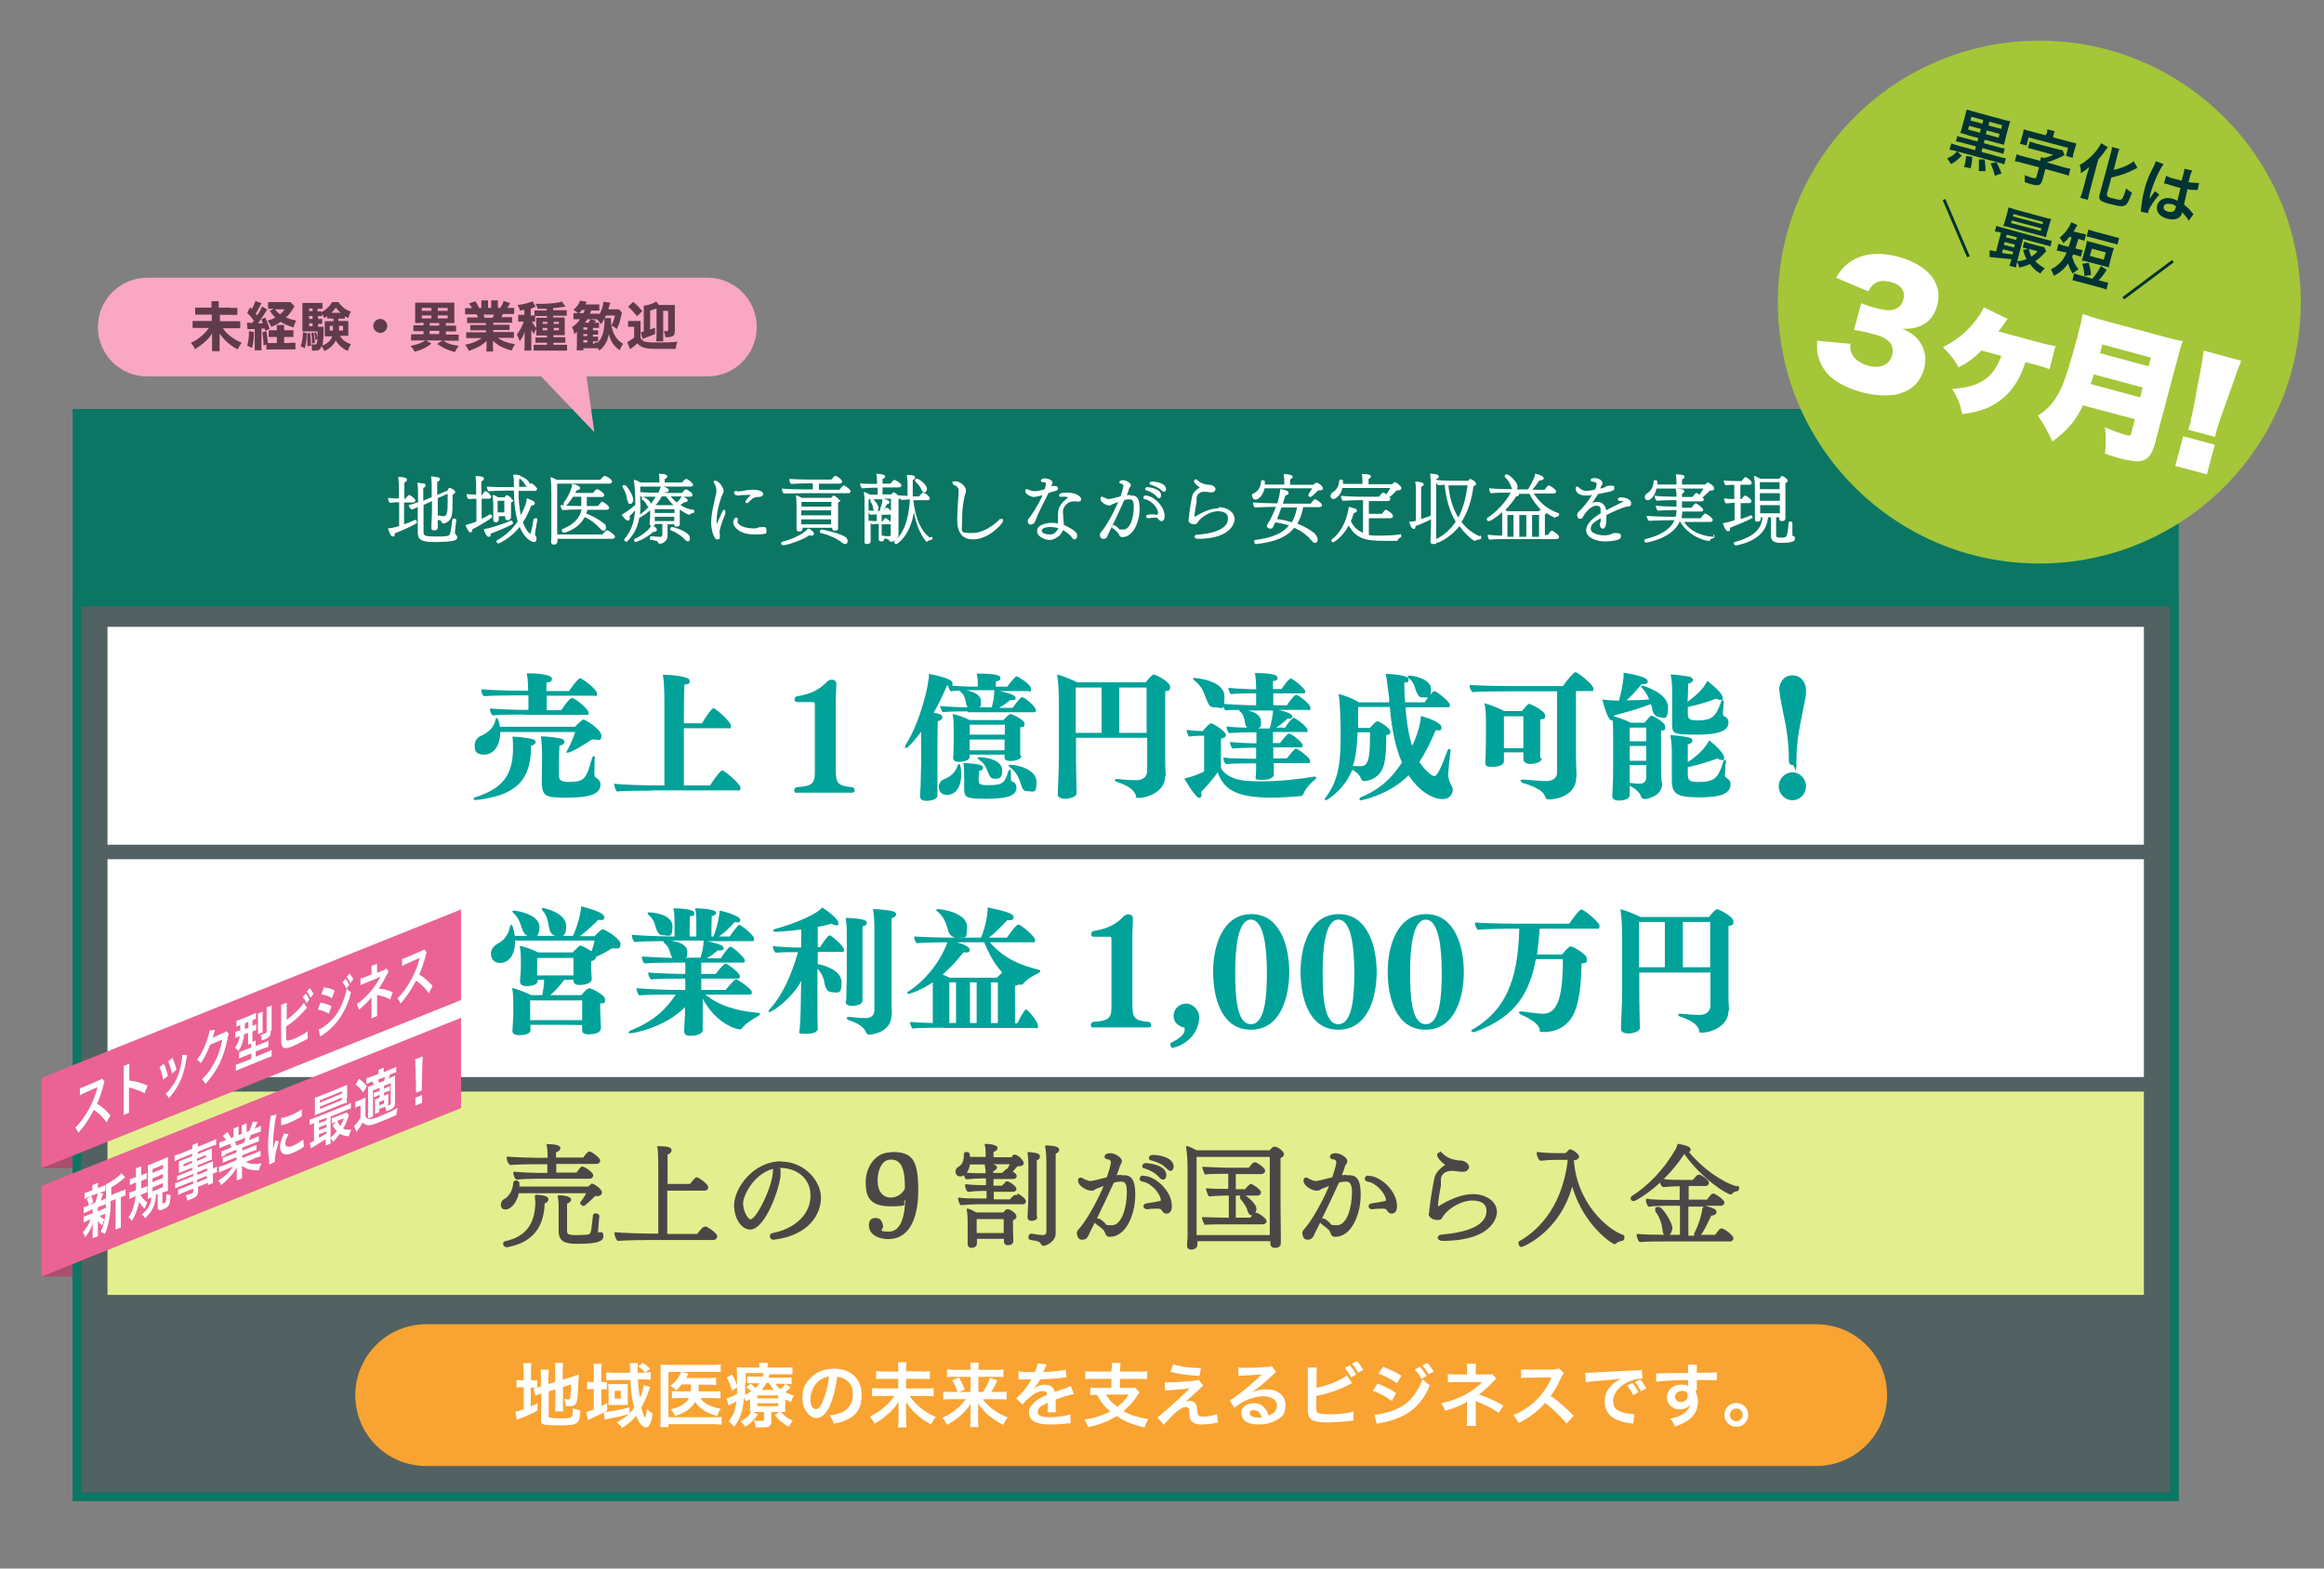 <?xml version="1.0" encoding="UTF-8"?> <svg xmlns="http://www.w3.org/2000/svg" id="_レイヤー_1" data-name="レイヤー_1" version="1.1" viewBox="0 0 800 540"><rect x="0" y="0" width="800" height="540" fill="#808080" stroke="none"/><defs><style> .st0 { fill: #ea6394; } .st1 { fill: #526161; } .st2 { fill: #e3ef8e; } .st3 { fill: #603b4b; } .st4 { fill: #a4c638; } .st5 { fill: #f9a332; } .st6 { fill: #4a4847; } .st7 { fill: #00a29a; } .st8 { fill: #0b7663; } .st9 { fill: #fff; } .st10 { fill: none; stroke: #003232; stroke-miterlimit: 10; } .st11 { fill: #033; } .st12 { fill: #aa4f6f; } .st13 { fill: #f9a7c2; } </style></defs><polygon class="st12" points="44 408.3 14.2 408.3 14.2 439.5 44 439.4 44 408.3"></polygon><polygon class="st12" points="44 371 14.2 371.1 14.2 402.2 44 402.2 44 371"></polygon><rect class="st8" x="25" y="140.8" width="725" height="65"></rect><rect class="st1" x="25" y="205.8" width="725" height="311"></rect><path class="st8" d="M747,208.8v305H28V208.8h719M750,205.8H25v311h725V205.8h0Z"></path><rect class="st9" x="37" y="215.8" width="701" height="75"></rect><rect class="st9" x="37" y="295.8" width="701" height="75"></rect><rect class="st2" x="37" y="375.8" width="701" height="70"></rect><path class="st5" d="M146.7,455.9h478.5c13.5,0,24.4,10.9,24.4,24.4h0c0,13.4-10.9,24.4-24.4,24.4H146.7c-13.5,0-24.4-10.9-24.4-24.4h0c0-13.4,10.9-24.4,24.4-24.4Z"></path><g><path class="st9" d="M180.2,472.1c0-1.2,0-2-.1-2.8h2.8c-.1.8-.1,1.4-.1,2.8v3.1h2.1v2.5h-2.2v6.5c.9-.4,1.2-.6,2.3-1.1v2.5c-2.1,1.2-3.4,1.8-5.9,2.7-.7.3-.9.4-1.2.5l-.5-2.8c.7,0,1.4-.3,2.9-.9v-7.5h-.6c-.9,0-1.3,0-1.9.1v-2.6c.5,0,.9.1,1.9.1h.6v-3.1h-.1ZM188.8,487.4c0,.5.2.6.7.7.6.1,1.5.2,3.3.2,2.9,0,3.6-.1,4-.6.3-.4.4-1.2.4-2.9.8.3,1.8.6,2.6.8-.3,4.8-.8,5.1-7.6,5.1s-5.9-.5-5.9-2.6v-8.3c-.2,0-.4.1-.5.1-.7.2-1,.3-1.5.6l-.6-2.6c.7,0,1.5-.3,2.3-.5h.2v-3.4c0-1.2,0-1.8-.1-2.5h2.8c0,.8-.1,1.5-.1,2.4v2.6l2.3-.7v-4.2c0-1.1,0-1.6-.1-2.4h2.8c0,.8-.1,1.6-.1,2.4v3.4l3.5-1.1c.9-.3,1.3-.4,2-.7,0,1.1,0,1.2-.1,2.5-.1,3.4-.3,5.6-.5,6.6-.3,1.4-1,1.8-2.7,1.8s-.5,0-1.1,0c-.1-1-.3-1.7-.6-2.5.6.1,1,.2,1.3.2.6,0,.7,0,.8-.6.1-.8.2-2.3.3-4.6l-2.8.9v6c0,1,0,1.7.1,2.4h-2.8c0-.8.1-1.3.1-2.5v-5.1l-2.3.7v8.3h0Z"></path><path class="st9" d="M223.7,477.7c0,0,0,.2-.2.5-.2.4,0,.2-.1.4-.8,2.4-1.8,4.4-2.7,6.1.6,1.8,1.2,3.3,1.4,3.3s.4-1.3.6-3c.7.8,1.1,1.1,1.9,1.6-.2,2.2-.5,3.2-1,4-.3.5-.7.8-1.2.8-1.2,0-2.4-1.4-3.4-4-1.4,1.7-2.8,2.9-4.8,4.2-.6-.8-1-1.3-1.9-1.9,1.5-.8,3.2-2,4.2-2.9-1.2.4-3.1.9-5.8,1.4-1.2.2-2.1.5-2.5.6l-.4-2.5c-1.7.9-2.4,1.2-4.8,2.3-.2.1-.3.2-.6.3l-.6-2.8c.5,0,1.4-.4,2.6-.9v-7h-2.3v-2.5c.6,0,1.1.1,1.8.1h.5v-3.6c0-1.2,0-1.9-.1-2.7h2.8c-.1.8-.1,1.4-.1,2.7v3.6h1.9v2.5h-1.9v5.8c.8-.4,1.1-.6,2-1.1v2.6c-.4.2-.5.3-.9.5,2.3-.2,5.2-.7,8.6-1.6v2.1c.6-.6,1-1.1,1.6-2-.8-3-1.1-5.3-1.3-9.5h-5.6c-1,0-2.1,0-2.7.1v-2.7c.6,0,1.6.1,2.8.1h5.4v-1.2c0-1,0-1.5-.1-2.1h2.8c0,.6-.1,1.2-.1,2.5s0,.5,0,.8h2.6c-.8-1-1.3-1.4-2.4-2.2l1.6-1.2c1.1.7,1.4,1,2.5,2l-1.6,1.3c.7,0,1.2,0,1.8-.1v2.6c-.7,0-1.6-.1-2.6-.1h-1.8c.1,2.4.3,4.2.7,6.3.7-1.6,1.2-3.2,1.3-4.3l2.6.7h-.5ZM209.4,478v-1.5h6.7v7.2h-6.6v-5.7h0ZM211.6,481.5h2.1v-2.7h-2.1v2.7Z"></path><path class="st9" d="M234.6,476.7c-.6.7-.9,1.1-1.8,2-.5-.6-1.1-1-2-1.6,1.7-1.4,2.6-2.5,3.3-3.9.1-.3.2-.5.4-.9h-4.4v15.6h15.6c1.2,0,2,0,2.7-.1v2.7c-.7-.1-1.4-.2-2.6-.2h-15.7v1h-2.8c0-.8.1-1.6.1-2.8v-18.7c.8,0,1.4.1,2.6.1h15.4c1.2,0,1.9,0,2.7-.2v2.7c-.8-.1-1.4-.1-2.6-.1h-10.6l2.1.6c0,.2-.1.2-.2.4s-.3.6-.6,1.1h7.9c1.2,0,1.7,0,2.4-.1v2.5c-.7,0-1.4-.1-2.3-.1h-3.7v.5c0,.7,0,1.2-.1,1.8h5.3c1.1,0,1.6,0,2.3-.1v2.5c-.6,0-1.3-.1-2.4-.1h-4.5c1.2,1.9,3.3,3,7,3.7-.6.8-.8,1.3-1.2,2.5-3.9-1.1-6-2.5-7.6-4.9-1.3,2.3-3.5,3.8-6.9,4.9-.4-.9-.9-1.7-1.5-2.3,1.8-.5,2.6-.7,3.6-1.3,1.3-.8,2.2-1.6,2.7-2.6h-3.3c-1.3,0-1.9,0-2.6.1v-2.5c.7,0,1.2.1,2.6.1h3.9c0-.9,0-1.1.1-2.4h-3.3Z"></path><path class="st9" d="M270.3,484v2.1h-1.5c1.3,1.5,2.4,2.2,4.1,3-.5.6-1,1.3-1.4,2.1-2.1-1.2-3.2-2.2-4.8-4l1.6-1.1h-2.8v3.4c0,.7-.2,1.2-.6,1.5s-1,.4-2.1.4h-2.7c0-.9-.2-1.4-.6-2.4,1,.2,1.8.2,2.6.2s.9,0,.9-.6v-2.5h-3.7l1.6.9c-1.4,1.9-2.4,2.9-4.3,4.2-.7-.9-1-1.2-1.7-1.8,1.9-1.1,2.9-2,3.7-3.3-.1,0-.3,0-.4,0v-4.4c-.5.3-.7.4-1.5.8-.2-.6-.3-.8-.6-1.4-.2,2.5-.5,4.3-1.1,5.9-.5,1.6-1.1,2.6-2.3,4.2-.7-.9-1.1-1.3-1.9-1.9,1.6-1.9,2.3-3.6,2.7-6.9-.7.4-1.6,1-2.2,1.2-.1,0-.3.1-.5.3l-.7-2.5c.9-.2,2.2-.7,3.6-1.5v-2.3l-1.7,1.2c-.5-1.8-1-3-1.8-4.5l1.8-1.1c.8,1.4,1.2,2.2,1.7,3.8v-3.3c0-1.9,0-2.1-.1-3,.8,0,1.7.1,3,.1h4.8v-.2c0-.6,0-1-.1-1.4h3c0,.4-.1.8-.1,1.4v.2h5.7c1.3,0,2.1,0,2.9-.1v2.4h-7.9c-.2.6-.3.8-.4,1.2h5.5c1.1,0,1.8,0,2.5-.1v2.3c-.7,0-1.2-.1-2.4-.1h-3.2c.6.8.9,1.2,1.8,1.8.8-.7,1.2-1,1.6-1.8l1.9,1.2c-.9.9-1.2,1.1-1.8,1.7,1.1.6,1.7.8,2.9,1.2-.6.9-.7,1.2-1,2.2-1-.4-1.3-.6-2-1v2.5-.2ZM256.5,476.2v4c.8-.4,1.3-.7,2.1-1.2-.6-.6-.9-.9-1.7-1.4l1.5-1.2c.9.7,1.2,1,1.7,1.5.6-.6.9-1,1.3-1.7h-4.2v-2.3h5.3c.2-.4.3-.7.4-1.2h-6.2v3.4h-.2ZM260.7,481.4h7.2v-1h-7.2v1ZM260.7,484.1h7.2v-1h-7.2v1ZM266.5,478.5c-.8-.8-1.1-1.2-1.8-2.4h-.9c-.5,1-1,1.6-1.6,2.4h4.3Z"></path><path class="st9" d="M285.8,483.7c-1.4,3.1-2.9,4.5-4.9,4.5s-4.7-2.8-4.7-6.6.9-5.1,2.6-7c2-2.2,4.8-3.4,8.3-3.4,5.8,0,9.5,3.5,9.5,8.9s-2.2,7.5-5.8,9c-1.2.5-2.1.7-3.8,1-.4-1.3-.7-1.8-1.5-2.8,2.2-.3,3.6-.7,4.8-1.3,2.1-1.2,3.3-3.4,3.3-6s-1-4.2-3-5.3c-.7-.4-1.4-.6-2.4-.7-.5,3.8-1.3,7.1-2.5,9.8h.1ZM282.3,475.1c-2,1.4-3.3,3.9-3.3,6.5s.8,3.5,1.9,3.5,1.6-1,2.5-3.1c.9-2.2,1.7-5.4,2-8.1-1.2.1-2.1.5-3.1,1.2Z"></path><path class="st9" d="M317.2,472.2c1.4,0,2.2,0,2.9-.2v2.8c-.7-.1-1.5-.1-2.9-.1h-5.3v3.3h6.6c1.3,0,2.2,0,2.9-.1v2.8c-.8,0-1.7-.1-2.9-.1h-5.4c2.4,3.3,4.9,5.4,9,7.2-.7,1-1,1.4-1.6,2.6-2.2-1.2-3.4-2-5-3.5-1.7-1.5-2.4-2.4-3.6-4.3v6.2c0,1,0,1.8.2,2.6h-3c.1-.7.2-1.5.2-2.6v-6.2c-1.1,1.7-1.9,2.7-3.4,4-1.5,1.4-2.9,2.4-4.8,3.5-.6-1-.9-1.5-1.7-2.4,2-1,3.8-2.1,5.5-3.7,1.1-1,2-2,3-3.4h-4.8c-1.2,0-2,0-2.9.1v-2.8c.9,0,1.6.1,2.9.1h6.1v-3.3h-4.7c-1.3,0-2.1,0-2.9.1v-2.8c.8.1,1.5.2,2.9.2h4.7v-1.5c0-.7,0-1.2-.1-1.7h2.9c0,.5-.1.9-.1,1.7v1.4h5.3Z"></path><path class="st9" d="M327.5,481.7c-1.2,0-1.9,0-2.8.1v-2.7c.8.1,1.5.1,2.8.1h2.1c-.5-1.6-1-2.6-1.8-4l2.3-1c.8,1.4,1.1,1.9,2,4.2l-1.9.8h3.9v-5.2h-5.4c-1.1,0-1.8,0-2.7.1v-2.7c.8.1,1.6.2,2.8.2h5.3v-.7c0-.7,0-1.2-.1-1.8h2.9c0,.6-.1,1.1-.1,1.9v.6h5.7c1.4,0,2.2,0,2.9-.2v2.7c-.7-.1-1.5-.1-2.7-.1h-5.9v5.2h1.6c1.1-1.7,1.8-3.1,2.4-4.8l2.5.8c-.6,1.5-1.1,2.4-2.1,4h2.5c1.4,0,2.1,0,2.8-.1v2.7c-.8,0-1.7-.1-2.9-.1h-5.3c2.1,2.8,4.7,4.7,8.6,6.3-.7.9-1.1,1.5-1.6,2.5-2.4-1.2-3.8-2.2-5.4-3.6-1.3-1.2-2.1-2.1-3.2-3.7v5.7c0,.9,0,1.7.2,2.4h-3c.1-.8.2-1.4.2-2.4v-5.6c-1.1,1.8-2.3,3.1-4,4.5-1.3,1.1-2.6,1.9-4.1,2.7-.6-1-.9-1.6-1.6-2.4,2.2-1,4.1-2.2,5.9-3.9.7-.7,1.3-1.3,2.2-2.5h-5Z"></path><path class="st9" d="M350.6,472.1c1,.2,2.5.3,5.6.3.6-1.4.9-2.2,1-3l3.1.3c0,.1-.4.9-1,2.2-.1.3-.2.3-.2.4.1,0,.6,0,1.5,0,2.8-.2,5-.4,6.3-.8l.2,2.7c-.5,0-1.1,0-1.9.2-1.8.2-4.8.4-7.2.5-.7,1.4-1.4,2.3-2.2,3.2h0c.1,0,.3-.1.5-.3.9-.7,2.2-1.1,3.4-1.1,1.9,0,3,.9,3.4,2.5,1.8-.7,3.1-1.1,3.7-1.3,1.3-.5,1.4-.5,1.8-.7l1.1,2.8c-.7,0-1.4.3-2.7.6-.3,0-1.5.5-3.6,1.2v.3c0,.4,0,.7,0,1v3.1h-2.8c0-.4.1-1.6.1-2.7v-.6c-1.2.6-1.8.9-2.3,1.2-.8.6-1.2,1.3-1.2,2,0,1.2,1.2,1.8,4.1,1.8s5.4-.4,7.1-1l.2,3.1h-1.1c-1.7.3-4,.4-6.1.4s-4.1-.3-5.4-1c-1.1-.6-1.8-1.8-1.8-3.1s.3-1.8,1.1-2.7c1.1-1.3,2.4-2.3,5.2-3.4-.1-.9-.6-1.3-1.5-1.3-1.4,0-3.1.8-4.9,2.5-1,.8-1.6,1.4-2.1,2.2l-2.2-2.2c.6-.5,1.3-1.2,2.2-2.1.9-1.1,2.4-3.2,2.9-4.1,0-.1,0-.2.2-.3h-4.5v-2.7h0Z"></path><path class="st9" d="M382.8,471.3c0-1,0-1.5-.1-2.1h3c0,.6-.1,1.1-.1,2.1v.9h6.4c1.2,0,2.2,0,2.9-.1v2.7c-.7,0-1.7-.1-2.9-.1h-6.5v3.1h3.2c1,0,1.6,0,2-.1l1.6,1.6c-.3.3-.6.9-1.1,1.6-1.1,1.7-2.7,3.4-4.5,4.9,2.4,1.4,5.2,2.2,8.6,2.8-.6.9-.9,1.5-1.3,2.8-4.2-.9-6.8-2-9.6-3.9-3,1.9-5.9,3-9.8,3.8-.4-1-.7-1.6-1.3-2.6,3.5-.5,6.2-1.4,8.9-2.8-2.1-1.7-3.2-3.1-4.6-5.7-1.1,0-1.6,0-2.3.1v-2.6c.7,0,1.7.1,2.9.1h4.4v-3.1h-6.1c-1.2,0-2.2,0-2.9.1v-2.7c.8,0,1.7.1,2.9.1h6.1v-.9h.2ZM380.7,480.1c1.1,1.8,2.1,2.9,3.9,4.2,1.8-1.3,2.9-2.5,3.9-4.2h-7.8Z"></path><path class="st9" d="M400.8,475.9h1.4c2.3,0,5.5-.2,8.5-.5,1.1-.1,1.5-.2,1.9-.4l1.6,2.1c-.5.3-1,.7-2,1.8-1.3,1.2-3.4,3.1-4.1,3.7.6-.2.9-.3,1.5-.3.9,0,1.5.3,2,1,.3.5.4.9.5,2.2.2,1.9.5,2.2,2.1,2.2s3.5-.4,4.7-.9l.4,3c-.4,0-.6,0-2.1.3-1.5.2-2.3.3-3.4.3-1.7,0-2.7-.3-3.4-.9-.7-.6-.9-1.2-1-3.1,0-.9,0-1.2-.2-1.5s-.6-.5-1-.5c-1.1,0-2.2.7-4.2,2.5-1.2,1.2-2.5,2.6-3.4,3.6l-2.2-2.5c.7-.5,2.6-2.1,5.6-4.8.6-.5,1-.9,2.8-2.6.6-.6,1.6-1.5,2.8-2.7-1.4.2-2,.3-3.1.4-.2,0-1,0-2.4.2-.3,0-.7,0-1.2.1-.9,0-1.1,0-1.8.2l-.2-2.9h0ZM403.8,469.7c2.7.8,5.8,1.3,9.6,1.3l-.5,2.7c-4.8-.3-6.6-.6-10-1.4l.9-2.6Z"></path><path class="st9" d="M430.8,479.4c2.2-.9,3.2-1.1,5-1.1,4.1,0,6.7,2.1,6.7,5.4s-1.1,4.1-3.3,5.3c-1.6.9-3.6,1.4-5.8,1.4s-3.7-.4-4.7-1.1c-.9-.7-1.4-1.7-1.4-2.8,0-2,1.7-3.4,4.1-3.4s3.1.7,4.2,2c.5.6.7,1.1,1.1,2.2,2-.7,2.9-1.8,2.9-3.5s-1.8-3.1-4.8-3.1-7,1.4-9.9,4l-1.6-2.6c.8-.4,1.8-1.1,3.4-2.3,2.2-1.7,5.4-4.4,7.2-6.2l.4-.4h0c-.9,0-2.4.2-6.8.4-.5,0-.7,0-1.2.1v-2.9c.7,0,1.4.1,2.7.1,2,0,5-.1,7.3-.3.8,0,1.1-.1,1.5-.3l1.5,2.1c-.4.2-.6.4-1.2,1-1.2,1.1-3,2.7-3.8,3.4-.4.4-2.2,1.7-2.6,2-.4.3-.7.5-1,.6h0ZM431.6,485.4c-.9,0-1.4.4-1.4,1.1,0,1,1.1,1.5,2.9,1.5s.6,0,1.2,0c-.4-1.7-1.3-2.5-2.7-2.5h0Z"></path><path class="st9" d="M453.1,477.8c4-.8,8.7-2.7,10.5-4.3l1.9,2.7c-.3,0-.4.1-1.7.8-3.4,1.7-6.5,2.7-10.7,3.6v3.1h0v.3c0,1.4,0,1.9.4,2.3s1.8.6,4.1.6,3.8-.1,5.6-.4c1.2-.1,1.7-.3,2.7-.6v3.2c-.3,0-.5,0-2.2.2-1.9.2-4.9.4-6.7.4-3,0-4.7-.3-5.6-1-.7-.5-1-1.3-1.2-2.4v-13.3c0-1.2,0-1.6-.1-2.2h3.2c0,.6-.1,1.1-.1,2.2v4.8h0ZM464.6,470c1,1.1,1.4,1.7,2.3,3.2l-1.8,1c-.7-1.4-1.4-2.3-2.2-3.2l1.8-1h0ZM467.6,472.6c-.7-1.2-1.3-2.1-2.2-3.1l1.7-.9c1,1,1.5,1.8,2.2,3l-1.8,1h0Z"></path><path class="st9" d="M474.2,476.3c2.5,1,4.3,1.9,6.4,3.3l-1.5,2.7c-1.9-1.4-4.1-2.6-6.5-3.5l1.6-2.5ZM473.1,487c1.8,0,4.4-.6,6.9-1.6,3-1.2,5-2.7,6.9-5.3,1.3-1.8,2-3.2,2.8-5.3,1,1,1.3,1.3,2.5,2.1-1.1,2.7-2.1,4.3-3.6,6.1-3,3.5-7.1,5.7-13,6.8-.9.2-1.2.3-1.7.4l-.8-3.3h0ZM476,470.5c2.5,1,4.4,1.9,6.4,3.1l-1.5,2.6c-2.2-1.5-4.3-2.6-6.4-3.3l1.6-2.4h-.1ZM488.8,470.6c1,1,1.4,1.7,2.3,3.1l-1.8,1c-.7-1.4-1.4-2.3-2.3-3.2l1.8-1h0ZM491.8,473.2c-.7-1.3-1.3-2.1-2.2-3.1l1.7-.9c1,1,1.5,1.8,2.2,3l-1.8,1h0Z"></path><path class="st9" d="M504.9,490.9c0-.6.1-1.3.1-2.1v-6.3c-.2.2-.4.3-.7.5-1.8,1-3.8,1.8-6.8,2.7-.5-1.2-.7-1.6-1.4-2.6,2.4-.5,4.2-1.1,6.7-2.2,2.8-1.3,5.4-3,7.4-5.1h-.5c0,0-3,0-8.8,0-1.4,0-1.7,0-2.5.1v-2.9c.6.1,1.5.2,2.6.2h4v-2c0-.9,0-1.2-.1-1.7h3.2c0,.5-.1.9-.1,1.7v2h4.1c.7,0,1.2,0,1.6-.2l1.4,1.6q-.4.3-1.1,1c-1.3,1.6-2.6,2.7-4.9,4.5,2.9.9,5.5,2.1,8.4,3.8l-1.6,2.5c-2.4-1.6-4.3-2.6-7.3-3.8-.3-.1-.4-.1-.6-.3v6.5c0,1.1,0,1.4.1,2.1h-3.2Z"></path><path class="st9" d="M539.3,490.1c-2-2.4-4.8-5.1-7.4-7.1-2.7,3-5.5,5.1-9.1,6.9-.7-1.2-1-1.6-1.9-2.7,1.8-.7,3-1.4,4.8-2.6,3.6-2.5,6.5-6,8.1-9.8l.3-.6c-.3,0-2.9,0-7.9.1-1.2,0-1.8,0-2.6.2v-3.1c.6.1,1,.1,2,.1h9c1.3-.1,1.5-.2,2.1-.4l1.6,1.6c-.3.4-.5.7-.8,1.3-1.1,2.6-2.3,4.7-3.7,6.6,1.5,1,2.8,2,4.4,3.5.4.3,1.6,1.4,3.5,3.3l-2.3,2.5v.2Z"></path><path class="st9" d="M545.5,472.6h.9c.3,0,1.6,0,4-.2,1.3,0,5.3-.3,12-.6,2,0,2.3-.1,2.8-.2l.2,3h-.5c-1.4,0-3.2.5-4.8,1.3-3,1.6-4.8,4-4.8,6.4s1.2,3.3,3.2,3.9c1.2.4,2.7.6,3.6.6s.2,0,.5,0l-.4,3.3c-.3,0-.4,0-.8-.1-2.6-.3-4.2-.8-5.6-1.6-2.2-1.2-3.4-3.3-3.4-5.8s.8-4.1,2.3-5.6c.9-1,1.8-1.6,3.3-2.4-1.9.3-2.9.4-8.1.8-1.6.1-3,.3-4,.5l-.2-3.1-.2-.2ZM561.9,476.1c1,1.1,1.4,1.8,2.1,3.2l-1.8,1c-.7-1.4-1.3-2.3-2.1-3.3l1.8-.9h0ZM564.9,479c-.7-1.3-1.2-2.2-2.1-3.2l1.8-.9c.9,1,1.4,1.8,2.1,3.1l-1.8,1Z"></path><path class="st9" d="M583.7,478.6v.6c.5,1.1.8,2.1.8,3.4,0,2.6-1.2,4.9-3.6,6.5-1,.7-2.1,1.2-4.3,2-.7-1.5-.9-1.8-1.7-2.7,2-.4,3-.7,4.1-1.4,1.6-.9,2.6-2.2,2.8-3.5-.7,1.1-1.9,1.7-3.5,1.7s-2-.3-2.8-.9c-1.1-.8-1.7-1.9-1.7-3.2,0-2.5,2-4.4,4.8-4.4s1.9.3,2.5.7v-2.3c-3.4,0-5.7.2-6.7.2-2.4.2-3.8.3-4.3.4v-2.9h1.1c.5,0,1,0,4.1-.1h5.8c0-1.5,0-2.5,0-2.9h3c0,.7,0,.8,0,2.8,4.2,0,6,0,6.9-.2v2.8c-.9,0-2-.1-4-.1h-2.9v3.6h-.2ZM578.8,478.9c-1.2,0-2.2.9-2.2,1.9s.8,1.9,2,1.9,2.4-.9,2.4-2.2-.8-1.7-2.2-1.7h0Z"></path><path class="st9" d="M601.8,487.1c0,2.3-1.8,4.1-4.1,4.1s-4.1-1.8-4.1-4.1,1.8-4.1,4.1-4.1,4.1,1.8,4.1,4.1ZM595.5,487.1c0,1.2,1,2.2,2.2,2.2s2.2-1,2.2-2.2-1-2.2-2.2-2.2-2.2,1-2.2,2.2Z"></path></g><g><path class="st9" d="M157.1,184h-.2c-.2-.2-.3-.3-.3-.5h0c0-.5.1-1.3.2-2.2.1-1,.2-1.9.3-2.2h0c0-.4-.4-.6-.8-.6s-.6.2-.6.5c-.2,1.9-.6,4.2-.8,4.8-.3.9-1.5.9-5.1.9s-4-.3-4-1.5v-9.4l1.9-.8,1-.5v2.2c0,.6,0,3.6-.2,5.7v1.4c0,.5.3.8.9.8,1.2,0,1.3-.7,1.3-.9v-2.8h0q1.2.4,1.2.5s0,.2.1.3c0,.2.2.5.6.5,1.1,0,2.6-1.1,2.9-2.7.3-1.4.3-3,.3-7.2.7-.3.9-.7.9-.9,0-.7-1.4-1.3-1.7-1.4h-.2c-.2,0-.3,0-.4.2-.1.1-.2.2-.2.4,0,0-.1.2-.2.3l-3.5,1.5v-4.5c.5-.2.9-.5.9-.9,0-.7-.5-.7-2.8-1h-.2v.2c.2,1.1.2,2.9.2,2.9v4.1l-1.5.6c-.3.2-.8.3-1.4.6v-4.4c.5-.2.8-.5.8-.9s0-.6-1-.7h0c-.2,0-.8-.1-1.6-.2h-.2v.2c.1.7.2,1.8.2,2.8v3.7c-1.1.4-2.1.7-3,.9-.1,0-.2.1-.2.2.1.5.6,1.1,1,1.4h.2c.5-.2,1.1-.5,1.8-.8h.1v8.8c0,2.7,1.8,3.2,5.8,3.2,7.2,0,7.8-.8,7.8-1.5s-.1-.6-.5-.8l.2-.3ZM150.6,171.5l3.5-1.5v2.9c0,3.4-.2,4.8-1.4,4.8s-.8,0-1.2-.2h-.5c-.1,0-.2,0-.3.1v-6.1h-.1Z"></path><path class="st9" d="M142.7,179.1h-.1c-1.1.5-2.3,1-3.5,1.4v-7.5h3.1c.5,0,.8-.4.8-.7,0-.6-1.8-1.9-2.1-1.9s-1.1.9-1.3,1.3h-.4v-5.6c.6-.2.9-.5.9-1s-.9-.9-2.8-.9h-.2v.2c.1,1.2.2,2,.2,2.6v4.6c-.9,0-2.3,0-3.5-.2h-.2v.2c0,.5.2,1.2.6,1.5h.2c1.4-.2,2.4-.2,2.8-.2h.2v8.2h0c-.7.2-2.2.7-3.6.8h-.2v.2c.6,1.8,1.1,2.6,1.6,2.6s.7,0,.7-1.1h0c1.7-.6,5.6-2.3,7.4-3.4.2-.1.2-.3.2-.5,0-.3-.2-.7-.5-.7h-.3Z"></path><path class="st9" d="M176.4,180.4c.1,0,.2-.2.2-.4s-.3-.8-.6-.8,0,0-.1,0h0c-2.3,1.1-7.6,2.8-9.2,2.9h-.1v.2c.1.7.8,2.5,1.6,2.5s.7-.4.7-1,0,0,0-.1c1.8-.6,5.6-2.2,7.6-3.3h0Z"></path><path class="st9" d="M169.2,178.2c.1-.1.2-.3.2-.4,0-.3-.3-.7-.6-.7s-.2,0-.2,0c-.8.5-1.8,1.1-2.8,1.5v-6.9h2.6c.4,0,.7-.3.7-.6,0-.6-1.4-2-1.9-2s-.7.4-1.2,1.3h-.3v-4.7c.6-.2.9-.5.9-.9,0-.7-1.1-.9-2.8-.9s-.1,0-.1,0v.2c.1,1,.2,1.7.2,2.3v3.9c-1.3,0-2.5-.1-3.1-.2h-.2v.2c0,.5.3,1.1.6,1.5h.2c.7,0,1.7-.1,2.6-.1h0v7.8c-1.4.6-2.7,1-3.6,1.2,0,0-.1,0-.1.1v.2c.9,2.1,1.4,2.3,1.7,2.3s.6-.5.6-.9,0-.1,0-.2c1.5-.7,5-2.7,6.7-4h0Z"></path><path class="st9" d="M176.2,172c0-.6-1.1-1.3-1.5-1.5h-.2c-.3,0-.5.3-.8.7h-2.2c-.5-.3-1-.6-1.7-.8h-.2v.2c.1,1,.2,2.2.2,3.3v4.9h0c0,.7.3,1,.9,1s1-.3,1-1,0-.2,0-.3v-.8h2.2v.6c0,.5.3.8.9.8s1.1-.6,1.1-.9v-5.2c.6-.2.8-.5.8-.8l-.5-.2ZM173.6,172.5v3.9h-2.3v-4h2.3Z"></path><path class="st9" d="M184.2,178.5c-.3,0-.6.2-.6.5-.3,2.2-.8,4.3-1,4.8-.4-.2-1.6-1.2-2.6-4,1.1-1.6,2-3.5,2.9-5.8h.2c.9,0,1-.5,1-.8,0-.5-.4-.8-2.6-1.6h-.2v.2c0,1.6-1.4,4.3-2,5.6-.5-2.3-.8-5.1-.8-8.4h5.5c.6,0,.9-.3.9-.7s-1.5-1.9-2-1.9-.4.1-.6.3h0c0-1.5-2.6-2.6-2.7-2.6h-.2c-.2-.5-.9-.7-2.5-.7s-.1,0-.2,0v.2c0,.6.2,1.2.2,1.8v2.3h-1.9c-1.8,0-5.8,0-7.2-.2h-.2c0,.7.3,1.3.5,1.6h.2c1.2-.1,4.6-.2,6.3-.2h2.3c0,4.3.5,7.8,1.3,10.6-1.8,2.7-4.1,4.8-7.1,6.5-.1,0-.2.2-.2.4s.3.7.6.7,4.2-1.7,7.4-5.7c1.6,4,4.1,5.2,4.9,5.2s.6-.3.7-.5c.1-.2.2-.4.2-.7s0-.6-.3-.8c-.1-.1-.2-.3-.2-.5v-.4c0-.6.2-1.5.4-2.6.1-.8.3-1.6.4-2.2h0c0-.4-.4-.6-.7-.6v.2ZM181.6,167.5h0c0,.1-2.9.1-2.9.1v-2.6c.1,0,.3-.1.4-.2h0c.7.7,1.3,1.3,1.6,2,.2.4.6.7,1,.7h-.1Z"></path><path class="st9" d="M209,182.5q-.3,0-1.2,1l-.4.5h-15.6v-17.5h18c.6,0,.9-.4.9-.7,0-.9-2.3-2-2.5-2-.4,0-1.3,1.1-1.6,1.4h-14.9c-.7-.4-1.4-.7-2-.9h-.2v.2c.2,1.2.3,3.1.3,5.5v14.8c0,.7-.1,1.5-.1,1.8,0,.5.4.9.9.9.8,0,1.3-.4,1.3-1.2s0-.1,0-.2v-.6h18.9c.6,0,.9-.4.9-.7,0-.7-2.2-2.2-2.5-2.2h-.2Z"></path><path class="st9" d="M208.9,175.5c.4,0,.8-.3.8-.7,0-.8-2.2-2.1-2.4-2.1s-.3,0-.3.2c-.3.3-.7.7-1.2,1.3h-3.8v-3.1h5.1c.6,0,.9-.3.9-.7,0-.7-2.1-2-2.4-2s-.5,0-1.4,1.3h-6.2c.2-.3.3-.6.5-.9.3,0,1.2-.2,1.2-.8s-1.2-1.1-2.6-1.4h-.2c0,.7,0,1-.1,1.2-.6,1.9-1.8,4.1-2.7,5.2,0,.1-.1.3-.1.4,0,.2,0,.4.2.5h-1.2v.2c0,.3.2,1.1.6,1.5h.2c.9-.1,4.2-.2,5.1-.2h1.3c-.6,3-2.9,5.3-6.5,6.7-.2,0-.3.2-.3.5s.3.8.7.8,5-1.2,7.2-5.4c2.1,1,3.8,2.3,5.2,3.9.3.3.7.8,1.2.8s.9-.3.9-1.1-.2-1-.6-1.3c-1.2-1-3.5-2.5-6.2-3.5.2-.5.3-.9.4-1.3h7-.3ZM197.2,171h2.9v3.2h-.8c-.8,0-2.9,0-4.5-.1.4-.2,1-.9,2.4-3h0Z"></path><path class="st9" d="M231.4,181.4c-.3,0-.7.3-.7.7s.1.4.3.5c1.4.5,3.3,1.6,4.7,3.1.1.2.7.7,1.1.7s.7-.4.7-1-.2-.9-.4-1.2c-1.1-1.5-5.3-2.8-5.8-2.8h0Z"></path><path class="st9" d="M238.5,175.5c-1.6-.2-3.1-.8-4.3-1.7.4-.2.9-.5,1.4-.9.7,0,1.1-.2,1.1-.6s0-.4-.2-.5c-.3-.3-.6-.5-1-.7,0,0-.1,0-.2-.1h2.3c.5,0,.8-.3.8-.7,0-.7-1.9-1.8-2.1-1.8h-.3c-.3,0-.6.4-1.2,1.2h-6s0-.1.1-.2h.3c.8,0,1-.4,1-.8s-.4-.7-1.8-1.2h9.3c.4,0,.9-.2.9-.6,0-.6-1.9-2-2.3-2s-.3,0-.4.1c-.4.3-.9.8-1.1,1.1h-6v-1.2c.5-.2.9-.4.9-.9s-.8-.9-2.7-.9-.1,0-.2,0v.2c.1.4.2.9.2,2.4v.4h-6.6c-.6-.4-1.1-.7-2-.9h-.2v.2h0c.3,2,.5,4.8.5,8.4-1.5,1.4-3.5,2.7-4.5,3.3h-.1v.3c1.1,1.4,1.5,1.8,2,1.8s.7-.2.7-.8,0-.4-.2-.6c.6-.5,1.3-1.3,2-2.1-.3,4.9-1.7,7.5-3.6,9.8,0,0-.1.2-.1.3,0,.4.4.7.7.7s.3,0,.4-.2c1.7-1.8,3.4-4,4.1-8.2h.3c.1,0,1.5-.8,3.4-2.4v1.7c0,.6-.1,2.4-.2,2.9h0c0,.3.2.6.5.7-.5,1.4-3.5,3.6-5.6,4.5,0,0-.2.1-.2.4v.3c.1.3.3.4.5.4s3.3-1,6.1-3.5h.3c.6,0,.9-.3.9-.7s-.1-.4-.3-.7c-.2-.2-.6-.5-1-.7.4,0,.7-.3.7-.6h2.5v3.7c0,.4-.2.7-.6.7h-.2c-.7,0-1.6,0-2.4-.2h-.6c-.3,0-.5.3-.5.6h0c0,.4.2.7.4.7h0c.3,0,.6,0,.8.1.2,0,.5.1.9.2.4,0,.5.2.7.6.1.2.3.4.6.4,1.1,0,2.7-1.1,2.7-2.6h0v-4.1h2.3v.2c0,.1,0,.6.8.6s1.1-.3,1.1-.8h0v-5.1c1.6,1.2,3,1.8,3.2,1.8s.4-.1.5-.2c.2-.2.6-.4.9-.4s.4-.3.4-.6-.2-.6-.5-.6h0ZM220.4,173.3v-2.9c0,.3.2.5.4.7h.6c-.3,0-.5.3-.5.6s0,.2.2.3c.8.6,1.1.9,1.5,1.8h0c.2.4.4.6.7.7-1.1,1.2-2.2,2.1-3,2.6.1-1.2.2-2.5.2-3.8h0ZM221.5,171h4.2c-.5.9-1.1,1.8-1.7,2.5,0-1.2-2.1-2.3-2.5-2.4h0ZM225.7,173.9c.8-.9,1.5-1.9,2.1-3h1.5c.7,1,1.5,2,2.5,3h-6.2,0ZM225.4,176.6v-1.3h6.8v1.3h-6.8ZM232.1,177.9v1.5h-6.7v-1.5h6.8-.1ZM226.5,169.6c-2.1,0-5,0-6.1-.2h0v-1.9h7c0,.4-.1.7-.8,2.2h0ZM233,173c-.8-.6-1.5-1.3-2.1-2.1h3.7c-.3.8-1.2,1.7-1.6,2.1h0Z"></path><path class="st9" d="M216.1,172.3h0c0,1,.5,1.2.8,1.2.7,0,1.1-.8,1.1-1.5,0-1.4-2.2-5-3-5s-.7.2-.7.5,0,.1,0,.2c1,1.5,1.5,3,1.6,4.6h.2Z"></path><path class="st9" d="M249.4,175.5c-.3,0-.6.2-.7.5l-.4.9c-.5,1.1-1,2.2-1.6,3.6v-1.4c0-3.9,1.8-8.6,2.1-9.1.2-.3.3-.6.3-1,0-1.2-1.8-3.5-2.7-3.5s-.7.2-.7.5,0,.2.1.3c.6.8.8,1.6.8,2.5s0,1.2-.3,2c-1,4.4-1.5,6.8-1.5,9.1s.9,5.8,2,5.8,1-.5,1-1v-.6c0-.4-.1-.6-.1-.9,0-1,.7-3.2,2-6.4v-.7c0-.4-.2-.6-.5-.6h.2Z"></path><path class="st9" d="M254.5,170.5c.4,0,.8,0,1.2-.1h1.1c.5,0,1-.1,1.6,0-.6.6-1.8,1.9-1.8,2.3s.2.5.5.5.4-.1.6-.3h0c1.2-1.3,1.8-1.6,2.4-1.7.3-.1.5-.1.8-.1,1.6,0,1.8-.7,1.8-1,0-1.3-2.5-1.5-3.6-1.5s-2.6.2-3.8.5h-.7c-.4.2-.8.1-.9,0-.4-.3-1,0-1,.5s.3,1,1.8,1h0Z"></path><path class="st9" d="M262.3,181.5h-.9c-.2,0-.4.1-.6.2-.2,0-.4.2-.7.2h-.9c-2.9,0-5.3-1.2-5.3-2.2s0-.3.1-.5v-.4c0-.3-.2-.6-.6-.6-.8,0-1,1.5-1,1.7,0,1.4,2.1,4.1,7.2,4.1s4.2-.5,4.2-1.5-.2-1.1-1.7-1.1h.2Z"></path><path class="st9" d="M290.4,167.2c-.1,0-.2,0-.3.1-.4.4-.8.8-1.1,1.3h-7.1v-2.1h7.2c.4,0,.8-.3.8-.7,0-.7-1.9-2-2.3-2s-1,.8-1.4,1.3h-7.8c-1.3,0-5.5-.1-6.5-.2h-.2v.2c0,.5.2,1.1.6,1.5h.2c.9-.1,4.4-.2,5.3-.2h2v2.1h-2.8c-1.4,0-6.6-.1-7.6-.3h-.2c-.1,0,0,0,0,.2,0,.5.2,1.2.6,1.5h.1c.1,0,0,0,0,0,.9,0,5.2-.1,6.3-.1h15.8c.5,0,.8-.3.8-.7,0-.7-2.2-2.1-2.5-2.1v.2Z"></path><path class="st9" d="M282.8,182.3c-.3,0-.6.4-.6.7s.1.4.4.5c2.6.6,5.9,2.1,7.2,3.3h0c.4.3.8.5,1.1.5.5,0,.9-.4.9-1s-.2-.7-.4-1.1c-1.2-1.4-8.1-2.9-8.6-2.9Z"></path><path class="st9" d="M288.8,172.2c0-.2-.1-.4-.4-.7-.7-.6-1.4-.9-1.4-.9h0c-.2,0-.4.2-.9.8h-10.1c-.6-.3-1.2-.7-1.8-.8h-.2c-.1,0,0,.1,0,.2.1.8.2,1.9.2,3.2v8h0c0,.7.3,1,.9,1s1.2-.3,1.2-1,0-.2,0-.3h10.2v.2h0c0,.4.1.8.9.8s1.1-.3,1.1-.8,0-.1,0-.2v-8.8c.5-.1.8-.4.8-.8h-.5ZM275.9,174.4v-1.6h10.3v1.6h-10.3ZM286.1,175.7v1.7h-10.3v-1.7h10.3ZM286.1,178.8v1.7h-10.3v-1.7h10.3Z"></path><path class="st9" d="M278.2,182.1h-.2c-1.7,2.2-6.7,3.9-8.7,4.4-.3.1-.4.3-.4.6s.2.6.7.6c1.4,0,6.7-1.8,9-3.4.2,0,.5.1.7.1.4,0,.9-.2.9-.7,0-.8-1.9-1.8-1.9-1.8v.2Z"></path><path class="st9" d="M320.1,185.1c-3-2.2-5-6.5-5.7-12.9h4.9c.5,0,.8-.3.8-.6,0-.7-1.8-2-2.3-2s-.5.3-1.4,1.3h-2.2v-5.6c.7-.3.8-.7.8-.9,0-.6-.7-.9-2.6-.9s-.1,0-.2,0v.2c.1.6.2,2.1.2,3.1v3.9c-.9,0-2.4-.1-3.3-.2h0c-.2-.3-.7-.6-1.3-1h-.2s-.2,0-.8.7h-3v-2.4h5.7c.5,0,.8-.4.8-.7,0-.7-2.1-1.9-2.4-1.9s-1.2,1-1.4,1.3h-2.7v-1.6c.3-.1.9-.4.9-.9s-1-.8-2.8-.9h-.2v.2c.1,1,.2,1.7.2,2.3v1h-.6c-2.1,0-3.8,0-5-.2h-.2v.2c0,.5.3,1.2.6,1.5h.2c1.4-.1,2.6-.2,3.9-.2h1.3v2.4h-2.6c-.7-.4-1.3-.7-1.9-.9h-.2v.2c.2,1.5.2,2.2.2,3.4v13.6c0,.5.3.7.8.7.8,0,1.3-.3,1.3-1h0v-6.4c.1.2.2.4.4.6h.2c.4,0,.7,0,.9-.1h1.3v5.3c0,.4.3.7.9.7h.1c.7-.1.9-.5.9-.8h0v-.2h0c.2,0,.4,0,.6.1.5,0,.9.2,1.1.6,0,.2.3.4.7.4.9,0,2.5-1,2.5-2.4h0v-12.2c.3-.1.5-.2.6-.4,0,.2.2.5.4.6h.2c.6,0,1.8-.1,2.7-.2-.2,3.9-1,10.9-5.3,14.4,0,0-.1.2-.1.3,0,.3.3.7.7.7s4.8-2.8,6.1-11c.8,4.3,2.1,7.5,4.1,10,0,0,.2.2.3.2s.3,0,.4-.2h0c.3-.3.8-.4,1.1-.4s.5-.4.5-.7,0-.3-.2-.4l-.7.3ZM303.7,171.7v1.2c-.6,2.2-.8,2.6-.9,3h-.8c.2-.2.4-.5.4-1,0-1.3-1.7-3.1-2.1-3.1s-.7.2-.7.6,0,.2,0,.2h0c.3.4.8,1.2,1,2.5,0,.3.2.6.3.7h-1.9v-3.9h4.8v-.2ZM305.1,174.8c-.2,0-.4.2-1,1h0c.4-.6.9-1.5,1.2-2.2.5,0,.9-.3.9-.7s-.2-.7-2.1-1.2h2.6v4.2c-.4-.5-1.1-1.1-1.5-1.1h-.1ZM299,176.2c.1.4.3.8.6,1h.2c.4,0,.6,0,.8-.1h1.2v2.3h0c-.9,0-1.3,0-2.1-.1h-.7v-3h0ZM305.1,178.4h-.3c-.2,0-.3,0-.3.2-.3.3-.5.5-.7.9h-.3v-2.3h2.6c.2,0,.4,0,.5-.2v2.7c-.4-.5-1.3-1.1-1.5-1.2h0ZM303.5,180.5h2.5c.3,0,.5,0,.6-.2v3.8c0,.4-.3.5-.6.5s-1.3,0-2.2-.2c-.1,0-.2,0-.3.1v-3.9h0Z"></path><path class="st9" d="M315.2,165.9c1,.9,1.5,1.5,2.1,2.9h0c.3.6.6.7.9.7.5,0,.9-.5.9-1.2,0-1.5-2.8-3.5-3.4-3.5s-.7.3-.7.6,0,.3.2.4h0Z"></path><path class="st9" d="M344.5,178.7c-.3,0-.5,0-.6.3-.5.5-4.6,4.5-9.2,4.5s-3.5-.3-3.5-4.3.3-5.7.8-8.1c0-.4.2-.7.3-1.1,0-.2.1-.4.2-.7h0v-.6c0-1.2-1.9-3-3.6-3s-.9.4-.9.7.2.5.5.6c1,.4,1.5,1,1.5,2v.3c0,.9-.1,1.8-.2,2.8,0,1.2-.2,2.4-.2,3.5v.2c0,1-.1,2-.1,2.9,0,4.8,1.8,7,5.5,7,5.4,0,10.3-5.5,10.3-6.4s-.3-.6-.6-.6h-.2Z"></path><path class="st9" d="M360.9,169.7h.1c.4-.2,1.3-.4,2.4-.7.4,0,.8-.5.8-.9s-.2-.8-1.4-.8-.8,0-1.1.3c0-.2.2-.4.2-.4h0c0-.1.1-.3.2-.4.1-.2.2-.4.2-.6,0-1.2-2.1-1.5-2.5-1.5s-.7,0-.9.1h0c-.1,0-.6.3-.6.7s.5.5.8.5.8,0,.9.3v.4c0,.2,0,.3-.1.6,0,.2-.1.4-.2.7,0,.2-.1.3-.2.5h0c-.6.1-2.3.6-3.1.6s-1.7-.2-2.5-.6c-.2-.1-.4-.1-.5-.1-.3,0-.5.2-.5.5,0,1.4,2.3,2.2,2.9,2.2s1.9-.3,3.1-.6c-1.8,3.9-4.1,7.4-4.8,8-.2.3-.3.6-.3.9h0c0,.8.4,1.2.9,1.2s1.4-.3,1.6-1.1c1.3-3.3,2.8-6.2,4-8.5.2-.4.4-.8.6-1.2h0Z"></path><path class="st9" d="M367.2,169.6c-1.8,0-2.6.3-2.6.9s.2.5.6.5,0,0,.1,0h1c1.1,0,1.4.2,1.4.3h-.1c-2,1.7-3.4,3-3.4,5.6v3.3h0c-.6-.1-1.2-.2-2-.2-1.9,0-5.2.6-5.2,2.8s3.1,3.1,4.4,3.1,3.9-1.3,4.5-3.4c1.1.6,2.5,1.6,3.2,2.7.2.3.5.5.8.5.6,0,.9-.7.9-1.2s0-.6-.2-.9c-.6-1-3-2.3-4.4-2.9,0-.9-.1-1.8-.2-2.6,0-.5,0-.9-.1-1.4v-.6c0-1.5,1.4-3.5,3.8-3.5s.5,0,.6,0c.2,0,.6.1.9.1.7,0,1-.4,1-.8,0-.8-1.4-2.3-4.9-2.3h0ZM362.1,181.5c.6,0,1.4.1,2.2.3-.4,1.1-1.4,2.2-2.8,2.2s-2.9-.4-2.9-1.3,1.5-1.3,3.5-1.3h0Z"></path><path class="st9" d="M394.6,168.8c1.3.4,2.6,1,3.6,2.2h0c.3.4.6.5.8.5.4,0,.7-.4.7-1,0-2.5-4.8-2.8-4.8-2.8-.4,0-.7.3-.7.6s.2.5.4.5Z"></path><path class="st9" d="M394.3,170.6c-.5,0-.7.3-.7.7s.2.5.6.6c2,.3,4.4,2.9,4.4,4.5s-.2.3-3.5.8c-.4,0-.6.4-.6.6s.2.6.7.6h.1c.9-.1,1.5-.2,2.4-.2s.8.3,1.3.8c.2.2.5.4.7.4s1.2,0,1.2-1.7c0-3.5-3.9-7.1-6.6-7.1h0Z"></path><path class="st9" d="M396.7,165.8h-.2c-.5,0-.8.3-.8.6s0,.4.5.5c1.2.4,2.6.9,3.7,2h0c.3.3.6.4.8.4.4,0,.7-.4.7-.9,0-2-3.2-2.6-4.7-2.6Z"></path><path class="st9" d="M389.2,170.4c-.4,0-.9,0-1.3.1.2-.7.5-1.3.7-2v-.2c.1-.2.2-.3.3-.5,0,0,0-.1.2-.2,0-.2.2-.3.2-.5,0-.8-1.6-1.8-2.7-1.8s-1.3.5-1.3.7.2.5.5.5h0c.3,0,.9.2.9.8s-.8,3.1-1,3.6c-2.1.6-3.6.9-3.9.9s-.6,0-.9-.2c-.2,0-.7-.3-1-.4-.2-.1-.4-.2-.6-.2s-.5.1-.5.6c0,1.5,2.2,2.4,2.9,2.4s.5,0,1.2-.4c.2-.1,1.2-.5,2-.8-1.6,3.9-4.2,8.5-5.9,10.4-.2.2-.4.6-.4.8,0,0,0,1.5,1.1,1.5s1.2-.3,1.5-1c.2-.3,4.6-9.5,5.8-12.3.8-.3,1.3-.3,1.8-.3s1.5,0,1.5,2.5c0,3.9-1.3,7.9-3.6,7.9s-.7,0-2.9-1.4c-.6-.3-1,0-1,.5s.1.4.3.5h0q1.9,1.4,2.2,2.3c.2.7.8.7,1.1.7,3.6,0,5.9-5.1,5.9-9.8s-1.8-4.5-3.2-4.5v-.2Z"></path><path class="st9" d="M419.4,175c-2.4,0-5.3,1.1-8.2,3h0v-.2c0-1.3.5-3.9.7-4.9v-1.4c0-1.4,1.3-2.2,2.5-2.2s1.1,0,2,.2h.5c.4,0,.9,0,1.2-.4.1-.1.3-.3.3-.7,0-.8-1.1-1.5-2.1-1.5h-.4c-1.5-.2-2.7-.6-3.7-1.6-.2-.2-.4-.3-.6-.3-.3,0-.6.3-.6.6,0,.6,1,1.6,2,2.2-.8.5-2.3,1.6-2.6,3-.3,1.2-1.1,5.9-1.2,7.8h0c0,.2-.1.4-.1.6,0,.5.8,1.3,1.9,1.3s.9-.3,1.5-1c1.3-1.7,4.2-3.5,6.8-3.5s3.4,1.2,3.4,2.4-.1,4.8-10.5,5.7c-1,0-1,.5-1,.7,0,.4.5.7,1.1.7,12.5,0,12.7-6.5,12.7-6.7,0-2.7-2.8-4.2-5.5-4.2v.4Z"></path><path class="st9" d="M452.6,171.9c-.2,0-.4.1-1.4,1.5h-9.6c.3-.9.6-1.9.9-2.9.7,0,1.1-.4,1.1-.8s-.3-.9-2.7-1.3h-.2c0,1.1-.5,3.2-1,4.9-2.3,0-6.9-.2-8.2-.3h-.2c0,.6.3,1.4.6,1.7h.2c1.1-.1,5.4-.2,7.1-.2-.7,1.9-1.6,3.9-2.6,5.5-.2.4-.5.8-.5.8v.3c0,.3.3.8,1.1.9.6,0,.9-.1,1.2-1,.2-.4.4-.8.6-1.2,1.7.3,3.2.6,4.7,1.1-2.2,2.7-5.6,4.2-11.6,5-.3,0-.4.3-.4.6s.3.8.7.8h0c6.5-.7,10.6-2.4,13.1-5.6,3,1.3,4.8,3,5.9,4.3.4.5.8.9,1.2.9s1-.2,1-1.2-1-1.9-1.1-2.1h0c-1.1-.9-3-2.2-5.9-3.3.9-1.6,1.6-3.5,2-5.7h5.6c.6,0,.9-.4.9-.7,0-.7-2.2-2.1-2.5-2.1h0ZM446.5,174.7c-.4,2-1,3.7-1.8,5.1-1.6-.5-3.3-.9-5.1-1.1.5-1.2,1-2.5,1.5-4h5.4Z"></path><path class="st9" d="M453.3,166.3s-.2-.1-.3-.1c-.2,0-.7.5-.9.7h-8v-1.9c.4-.1.9-.4.9-.9s-1.1-.8-2.9-.9h-.2v.2c.2,1.1.2,1.6.2,2.7v.7h-6.7v-1c0-.3-.3-.5-.7-.5s-.6.2-.6.4c-.1,1.8-.9,3.3-2.3,4s-.7.7-.7,1.2.4,1.1,1,1.1c1.2,0,2.7-1.5,3.2-3.9h16.4c-.4.7-1,1.6-1.3,2.1v.2c-.1.4.4.7.7.7s1.7-1.3,2.7-2.3h.6c1,0,1-.6,1-.7,0-.9-1.9-1.9-1.9-1.9h-.2Z"></path><path class="st9" d="M481.8,184h0c-1.9.3-4.8.4-6.8.4s-2.4,0-3.8-.2v-5.8h7.5c.5,0,.8-.4.8-.8,0-.8-2.1-2.1-2.4-2.1s-.3,0-1.4,1.4h-4.5v-4.4h6.5c.5,0,.9-.3.9-.7s0-.4-.4-.7c.5,0,2.2-1.9,2.6-2.3h.5c1.1,0,1.1-.6,1.1-.8,0-.8-1.9-1.9-1.9-1.9-.1,0-.4-.2-.6,0-.2.1-.3.3-.5.4,0,0-.1.1-.2.2h-8.1v-1.8c.5-.2.8-.6.8-.9,0-.6-.9-.8-2.9-.8s-.1,0-.2,0v.2c.2.7.2,1.7.2,2.5v.7h-6.7v-1c0-.3-.3-.5-.7-.5s-.6.2-.6.4c-.1,1.8-.9,3.2-2.3,4-.4.2-.7.9-.7,1.3s.3,1,1,1,2.5-1.1,3.1-3.8h16.5c-.4.7-.9,1.6-1.3,2v.2h-.1c-.2-.2-.5-.4-.8-.6h-.3c-.2,0-.4.1-1.4,1.4h-6.2c-1.7,0-5.3-.1-6.7-.3h-.2c0,.6.2,1.2.6,1.7h.2c1.3-.1,4.1-.2,5.2-.2h1.6v11.2c-1.8-.7-3.2-1.9-4.2-4,.4-.8.7-1.7,1-2.8.5,0,.9-.3,1.1-.6h0c0-.5-.3-.8-.6-.9,0,0-.2,0-.4-.1-.4-.1-.9-.3-1.6-.5h-.2c-.4,2.8-1.6,7.8-5.7,11.1-.2.1-.3.3-.3.5,0,.4.3.6.6.6s3.3-1.9,5.4-5.8c2.4,4.5,5.8,5.3,12,5.3s3.2,0,4.2,0,.4-.1.6-.3c.2-.4.7-.7,1-.9.2,0,.3-.3.3-.5s-.2-.7-.5-.7v.2Z"></path><path class="st9" d="M509.2,184.6c-2.5-1.2-4.5-2.8-6.1-4.9,2.1-3.3,3.5-7.4,4.1-12.3.8-.2.9-.7.9-.9,0-.7-1.7-1.6-1.9-1.6s-.3,0-.8.6h-5s-4.8,0-5.9-.3h-.2c-.1,0,0,.1,0,.2,0,.5.3,1.3.6,1.6h.2c.3,0,1.2,0,2.2-.1.5,4.9,1.7,9.2,3.8,12.7-1.7,2.6-4,4.6-6.7,6v-20.7c.6-.2.9-.5.9-.9,0-.8-2.1-.9-2.8-.9s-.1,0-.2,0,0,.1,0,.2c.2,1.1.2,2.9.2,2.9v11.3c-.9.4-2,.8-3.3,1.2v-11.1c.3-.1.6-.3.8-.5,0-.1.1-.2.1-.3,0-.6-.9-.9-2.8-1h-.1v.2c.2,1.2.2,2.4.2,3.3v10c-1,.3-1.5.3-2.1.3s-.1,0-.2,0v.2c.7,2.1,1.2,2.3,1.6,2.3s.6-.4.6-1h0c1.3-.4,3.7-1.5,5.3-2.3v.7c0,2.3-.1,4.7-.2,7,0,.3.1.8,1.1.8s1-.3,1.1-.6c.1,0,.2.1.4.1s4.2-1.6,7.4-5.7c2,2.9,4.8,5.1,5.2,5.1s.2,0,.3-.1c.5-.3,1.3-.4,1.5-.4.3,0,.5-.3.5-.7s-.1-.5-.3-.6l-.4.2ZM505.2,167c-.5,3.4-1.2,7.4-3.2,11.2-1.8-3-3-6.6-3.4-11.1h6.7,0Z"></path><path class="st9" d="M535.1,178.3c.4-.4.8-.4,1.1-.5.3,0,.5-.4.5-.7s0-.4-.3-.5c-4.4-1.4-7.1-4.6-8.4-6.7h6.8c.6,0,.9-.4.9-.7,0-.7-2.2-2.1-2.5-2.1s-.8.5-1.5,1.5h-4.2c.8-.9,1.5-1.9,2.4-3.2h.2c.8,0,1.3-.3,1.3-.8,0-.9-2.8-1.5-2.8-1.5h-.2c0,.6-.2,1-.3,1.4-.8,1.7-1.4,2.9-2.1,4h-3.9c.2-.2.3-.6.3-1,0-1.7-3-4.2-3.7-4.2s-.7.3-.7.6,0,.2,0,.3c1,.9,1.8,2.1,2.3,3.6,0,.3.2.5.3.6h-.5c-1.8,0-5.9-.1-7.3-.3h-.2c0,.7.3,1.4.6,1.7h.2c1.3-.2,5.1-.2,6.1-.2h.5c-1,2.4-4.9,6.8-7.9,8.6-.2.1-.3.3-.3.6s.2.6.7.6,2.3-1,4.6-3.1v8.1c-1.9,0-3.9-.2-4.8-.3h-.2c0,.7.3,1.5.6,1.7h0c0,0,0,0,0,0,1.3-.2,4.5-.2,5.7-.2h17.4c.5,0,.9-.4.9-.8,0-.6-2.1-2.1-2.5-2.1s-1.2,1.2-1.4,1.5h-1v-7c.4-.2.5-.4.5-.7s0,0,0,0c1.3,1,2.3,1.5,2.4,1.5s.3,0,.4-.2l-.2.5ZM525.4,177.3v7.5h-2.4v-7.5h2.4ZM529.8,177.3v7.5h-2.4v-7.5h2.4ZM521,177.3v7.5h-2.1v-7.5h2.1ZM529.8,176h-10.9c-.2-.1-.5-.3-.7-.4,1.5-1.6,2.9-3.3,3.7-4.7.9,0,1-.6,1-.8s0,0,0-.1h3.6c1.1,2.3,2.6,4.1,3.9,5.5-.2,0-.3.2-.7.5h.1Z"></path><path class="st9" d="M557.7,171.3c-.5,0-.7.2-.8.5h0c0,.6.6.7,1.1.7s.7,0,.8.2h0c-.2,0-.3.2-.6.3-.5.2-.9.5-1.4.7-1.3.6-2.6,1.3-3.9,2v-.2c-.2-1.1-1.1-2.7-2.9-2.7s-1.5.2-2.1.6c.8-1.1,1.5-2.2,2.2-3.3,5.5-1.1,5.6-1.2,5.6-2s0-.9-1.3-.9-1.5.2-2.1.6c-.2.1-.7.3-1.4.4,0-.3.2-.6.3-.8,0,0,0-.2.2-.3,0-.2.2-.4.2-.4,0-.2,0-.3,0-.5,0-.8-1.3-1.6-2.6-1.6s-1.4.3-1.4.7.2.4.5.5c.9.1,1.5.3,1.5.7s0,1.1-.6,2.1c-1.2.2-2.4.4-2.9.4-1,0-1.9-.4-2.5-1.1-.2-.2-.5-.4-.7-.4s-.5,0-.5.8c0,1.3,1.4,2.3,3.4,2.3s1.3,0,2.3-.3c-1.5,2.4-3.4,4.8-4.5,5.7-.7.7-.7,1-.7,1.2,0,.6.2,1.4.9,1.4s.9-.2,1.1-.6c.6-1.4,2.8-3.9,4.6-3.9s1.4,1.1,1.5,2.1v.5c-3.4,2.1-5,4-5,5.8,0,2.7,3.7,3.9,6.4,3.9s3.9-.4,4.5-.6h0c.8-.2,1.1-.6,1.1-1.2s-.2-1.1-1.8-1.1-.3,0-.5,0-.3,0-.4.1c-1.1.5-1.6.7-3.1.7s-4.6-.5-4.6-2.2,1.1-2.3,3.4-3.7v1.1c-.2.5-.3.8-.3,1,0,.7.4,1.5,1,1.5s1.3-.3,1.3-4.4v-.3c2.2-1.2,6.1-2.8,7.1-2.9h0c.5,0,1.4,0,1.4-1h0c0-1-.7-2.1-3.8-2.2h0Z"></path><path class="st9" d="M590,184.8c-2.7-.1-7.5-1-10.3-5.1h9c.5,0,.9-.3.9-.7,0-.7-2.2-2.2-2.6-2.2s-1.2,1.1-1.6,1.6h-6.5c0-.7.2-1.5.2-2.3h6.3c.6,0,.9-.2.9-.6,0-.6-2.2-2.2-2.5-2.2s-.6.2-1.5,1.5h-3.3v-2.2h6.6c.6,0,.9-.2.9-.6s-.2-.5-.5-.8h0c.3,0,2.1-1.8,2.6-2.3h.5c.6,0,1-.3,1-.8,0-.8-1.9-2-2.2-2s-.2,0-.9.7h-8v-1.8c.3,0,.9-.4.9-.9s-.5-.7-2.8-.8h-.2v.2c.2,1.4.2,1.8.2,2.6v.7h-6.6v-1c0-.3-.3-.5-.7-.5s-.6.2-.6.4c0,1.9-.9,3.4-2.3,4.2-.4.2-.7.8-.7,1.3s.3,1,.9,1c1.2,0,2.6-1.5,3.1-4h16.2c-.4.7-1,1.6-1.3,2v.2h0c-.5-.4-1-.7-1.1-.7s-.4,0-1.4,1.4h-3.6v-1.1c.5-.2.8-.5.8-.9s-.5-.8-2.7-.9h-.2c-.1,0,0,.1,0,.2,0,.4.2,1,.2,1.7v.9h-.7c-1.7,0-5.2-.1-6.6-.3h-.2v.2c0,.6.4,1.2.7,1.5h.2c1.4-.2,4.7-.2,5-.2h1.6v2.2h-.8c-1.8,0-4.7-.1-6.1-.3h-.2v.2c0,.6.4,1.2.7,1.5h.2c1.2-.1,3.4-.2,4.5-.2h1.7c0,.8,0,1.6-.3,2.3h-1.3c-1.8,0-7.1-.1-8.4-.3h-.2v.2c0,.6.4,1.2.7,1.5h.2c1.2-.1,5.6-.2,6.8-.2h1.8c-1.3,3-4.6,5.2-10,6.5-.4.1-.4.4-.4.5,0,.4.3.7.7.7h0s8.9-1.3,11.5-7.2c0,0,0-.2,0-.3,2.8,5.2,8.6,6.9,9.9,6.9s.4,0,.5-.3c.2-.3.6-.5,1.1-.6.3,0,.5-.4.5-.7s-.2-.6-.5-.6l.3.8Z"></path><path class="st9" d="M617.2,184.5q-.2,0-.2-.3v-.2c0-.8,0-1.5,0-2.3v-1.6h0c0-.4-.4-.6-.7-.6s-.6.2-.6.5c-.4,5.1-.7,5.1-2.5,5.1s-1.8-.2-1.8-1.2v-5.8h1.1v.5c0,.3,0,.8,1,.8s1.1-.8,1.1-.9v-12.2c.7-.2.8-.6.8-.8,0-.6-1.5-1.6-1.9-1.6s-.3,0-.4.2c-.2.2-.4.5-.6.7h-6.6c-.6-.3-1.1-.7-1.9-.9h-.2v.2c.2.9.3,2,.3,3.1v7.5c0,.7,0,2.3,0,3v.8h0v.3c0,.3,0,.8.8.8s1.2-.3,1.2-1v-.5h.6c-.4,5.3-5,7.2-9.5,8.5-.2,0-.4.3-.4.5s.3.7.8.7h0c6.9-1.4,10.6-4.7,11-9.7h1v6c0,2.1.9,2.8,3.6,2.8,4.3,0,4.7-.8,4.7-1.5s-.4-.8-.8-.9h0ZM612.7,173.8v2.9h-6.8v-2.8h6.9-.1ZM605.8,168.4v-2.4h6.8v2.4h-6.8ZM605.8,172.4v-2.6h6.9v2.6h-6.9Z"></path><path class="st9" d="M603.1,178.6c.2-.1.2-.3.2-.5,0-.3-.3-.7-.6-.7s0,0,0,0h0c-.8.4-2,.8-3.5,1.3v-5.5h3c.4,0,.7-.3.7-.7,0-.7-1.8-1.9-2.1-1.9s-.7.4-1.3,1.2h-.4v-4.9h3.2c.5,0,.7-.4.7-.7,0-.7-1.7-1.9-2.1-1.9s-.4,0-1.3,1.3h-2c-.7,0-2.5,0-4-.2h-.2v.2c0,.3.2,1.1.6,1.5h0c1.5-.2,2.9-.2,3-.2v4.9c-.9,0-2.1,0-3.3-.2h-.2v.2c0,.5.3,1.2.6,1.5h.2c1.4-.1,2.1-.2,2.5-.2h.3v6c-2.2.7-3.2.9-4,1h0v.2c.2.6.9,2.6,1.7,2.6s.7-.3.7-1,0-.1,0-.2c1.8-.7,6.1-2.4,7.7-3.4v.3Z"></path></g><g><path class="st7" d="M182.8,257.1c0,12.3-6.1,16.8-18.7,18.3h-.4c-.5,0-.7-.2-.7-.4s.2-.4.8-.6c9.6-3,12.7-8.1,12.8-16.5,0-1.3,0-2.9-.2-4.3,2.3,0,5.4.5,6.7.8.8.1,1.3.6,1.3,1.1s-.7,1.1-1.6,1.2v.4h0ZM172.2,251.8v.3c0,4.6-2.3,7.7-5.5,7.7s-3.3-1.7-3.3-3.2.9-2.8,2.4-3.4c2.3-1,4.3-2.9,4.7-5.2.1-.7.4-.8.6-.8s.7,1.1,1,3h25.8c1.6-1.6,2.6-2.5,3-2.5s6.1,3.3,6.1,5.5-.8,1.4-2.3,1.4-.6,0-1,0c-1.8,1.3-7.1,4.5-8.2,4.5s-.4,0-.4-.4,0-.2.2-.4c1-1.8,2.2-4.6,2.7-6.3h-25.8v-.2ZM180.3,246c-.8,0-8.6,0-10.7.3-.6-.5-.9-1.4-.9-2.1v-.3c2,.2,8.6.5,12.5.5h.7v-5h-3.6c-.8,0-9.4,0-11.7.3-.6-.5-.9-1.4-.9-2.1v-.3c2,.2,9.3.5,13.3.5h2.8c0-.9,0-3.9-.5-6h.7c3.3,0,8,.5,8,1.8s-.7,1.1-1.9,1.4v2.9h7.8c.5-.9,3.1-4.4,3.8-4.4s5.8,3.8,5.8,5.2-.3.8-.9.8h-16.4v5h5c2.2-3.4,3.4-4.2,3.7-4.2,1.1,0,5.7,3.9,5.7,5s-.4.8-1,.8h-21.3ZM204.7,261.2c0,1.5-.1,3.9-.1,4.9s.2,1.4.5,1.6c.7.4,1.6,1.1,1.6,2.4,0,3.1-3.3,4.5-11.2,4.5s-9-.2-9-6.1v-.2c0-1.6.1-9.2.1-9.2,0-1.4-.2-4.2-.4-5.6,2.3,0,5.3.4,7,.8.6.1,1.1.5,1.1,1.1s-.6,1.1-1.7,1.3c-.2,1.9-.2,9.3-.2,10.1,0,1.9.8,2.4,3.7,2.4,5.3,0,5.8-1.5,7.7-8.2.1-.4.4-.7.6-.7s.4.2.4.8h-.1Z"></path><path class="st7" d="M224.5,272.2c-2.4,0-9.8,0-12.1.3-.6-.6-.9-1.6-1-2.7,2.8.4,11.3.6,14.9.6h2.4v-29.2c0-2.4-.1-6.4-.5-8.9,1.9,0,9.2.4,9.2,2s-.7,1.1-1.8,1.4c-.1,1.7-.2,7.1-.2,13.3h6.3c.8-1.6,3.3-5.2,3.9-5.2s6,4.6,6,6-.4.9-1,.9h-15.2v19.7h9c.5-.8,3.5-5.2,4.2-5.2s6.3,4.7,6.3,5.9-.4,1-1.1,1h-29.5.2Z"></path><path class="st7" d="M274.3,273c-.6,0-.9-.4-.9-.8s.2-1,.7-1.2c4.7-.3,6.4-.8,6.4-4.8v-23.2c0-.8,0-1.3-.6-1.3h-5.5c-.6,0-.9-.4-.9-.9s.3-1,.9-1.1c5-.8,7.8-2.4,10.4-5.1.4-.4.9-.6,1.6-.6,1,0,1.5.6,1.5,1.5v.2c0,1.1-.2,3.4-.2,4.8v24.7c0,4.4.7,5.4,5.7,5.8.4.1.8.6.8,1.1s-.3.8-.9.8h-19Z"></path><path class="st7" d="M333.2,244.9c-1.8,0-6.8,0-8.6.3-.6-.5-.8-1.4-1-2.2,1.7.3,6.8.5,9.5.5-.1-.2-.3-.5-.4-.8-.5-2.6-.9-3.6-1.9-4.4-.2-.2-.3-.4-.3-.5-1.2,0-2.4,0-3.2.2-.5-.4-.8-1.3-.9-2h-.4c-1.4,3.3-2.9,6.4-4.6,9.4,2.3.3,3,.8,3,1.5s-.7,1.2-1.6,1.4c0,1.5-.1,4.6-.1,7.4v18.1c0,.9-.8,1.7-3.4,1.9h-.5c-1.3,0-2.1-.5-2.1-1.6h0s.1-2.6.2-3.4c0-2.2.2-7,.2-8.1v-10.7c-1.6,2.2-4.5,5.6-5.2,5.6s-.3-.2-.3-.4,0-.4.2-.7c5.3-8.6,8-20.9,8-24.4,1.6.3,8.1,1.6,8.1,3.1s-.4.8-.9.9c2.2.2,6,.4,8.6.4h1v-.8c0-.9,0-2.1-.4-3.7h.8c5.8,0,7.4.6,7.4,1.5s-.6,1-1.6,1.2v1.8h3.9c.6-.9,2.9-3.6,3.2-3.6s5,2.7,5,4.3-.4.8-1,.8h-9.9c2.5.5,5.6,1.3,5.6,2.3s-.6.8-1.3.8-.3,0-.5,0c-1.1.9-2.5,1.9-3.9,2.7h4.7c.4-.6,2.6-3.7,3.2-3.7,1,0,4.8,3.4,4.8,4.4s-.4.8-.9.8h-22.6v-.3ZM323.1,271.1c0-1.1.6-2.3,1.8-2.8,2.2-.9,3.9-2.2,4.7-4.6.2-.5.4-.7.6-.7.5,0,.7,2.8.7,3.4,0,6.9-4.1,7.3-4.9,7.3-1.5,0-2.8-.9-2.8-2.7h-.1ZM351.6,260.3c0,1.1-2.3,1.7-3.7,1.7s-2.1-.4-2.1-1.3v-.9h-12v.8c0,1.4-2.9,1.7-3.6,1.7-1.2,0-2.1-.4-2.1-1.3h0c0-.6.1-1.2.1-1.7,0-1,.1-3.2.1-4.2v-4.2c0-1.1,0-3.4-.4-5.1,2,.4,4.3,1.3,5.9,2.1h11.6c.9-1,2.1-2.1,2.4-2.1.5,0,4.9,2,4.9,3.3s-.5,1.1-1.5,1.3v9.7h0l.4.2ZM331.9,270.3v-3.5c0-1,0-2.9-.3-4.1,6.1.2,6.8.9,6.8,1.6s-.5.9-1.4,1.1c-.1,1-.1,2.5-.1,3.2,0,1.4.4,1.7,3.5,1.7,4.6,0,5.5-.7,6.7-4.7,0-.3.3-.6.5-.6s.4.2.4.8v2.4c0,.6.2.8.4.8.6.2,1.5.8,1.5,2.1,0,2.5-2.3,3.9-10.2,3.9s-7.8-.5-7.8-4.5v-.2h0ZM341.4,243.4c.4-1.3.8-3.3.9-5.8h-9.9c2,.3,5.3,1.3,5.3,3.9s-.3,1.5-.8,2h4.5ZM345.9,249.5h-12.1v3.4h12.1v-3.4ZM345.9,254.6h-12.1v3.7h12v-3.7h.1ZM340.5,266.8c-.4-.8-.7-1.7-1.1-2.6-.4-.8-1-1.7-2.3-2.6-.4-.3-.6-.5-.6-.6s.2-.3.7-.3c3.6,0,7.8,1.5,7.8,4.5s-1.4,2.9-2.5,2.9-1.5-.4-2-1.3ZM351.6,270.4c-1-3-1.8-4.7-4-6.3-.3-.2-.4-.4-.4-.5s0-.3.5-.3c2.7,0,9.1,1.6,9.1,5.9s-1.1,3.2-2.8,3.2-1.9-.6-2.4-1.9h0Z"></path><path class="st7" d="M401.1,267.2c0,5.7-6.8,7.5-8.8,7.5s-1.1-.3-1.3-.9c-.6-1.6-2-3.1-6.5-4.6-.3-.1-.7-.3-.7-.6s.2-.4.8-.4h.2c1.6.2,4.4.4,6.4.4s3.7-1.1,3.7-3.2v-11.4h-24.5v8c0,2.8.2,10.4.2,11.1h0c0,1.3-2.6,1.9-3.9,1.9s-2.6-.4-2.6-1.5h0c.1-1.9.4-9,.4-12.5v-20.2c0-2.1-.2-6.3-.6-8.6,2.3.6,5.4,1.9,6.9,2.7h23.6c.9-1.3,2.4-2.7,2.7-2.7.7,0,5.7,2.5,5.7,4.2s-.6,1.2-1.7,1.6v22.5c0,1.6,0,4.2.2,6.3v.3h-.2ZM379.2,236.7h-8.9v15.6h8.9v-15.6ZM394.7,236.7h-9.4v15.6h9.4v-15.6Z"></path><path class="st7" d="M414.5,253.3h-.8c-.7,0-2.7,0-4.4.3-.4-.5-.8-1.6-.8-2.3,1.5.2,4.7.4,5.5.4.4-.5,2.3-2.7,2.8-2.7.9,0,5.2,2.9,5.2,3.9s-.8,1.1-1.7,1.4v9.9c0,.4,1.1,2.6,4.7,3.8,2.2.8,5.4,1,9.1,1,6.2,0,13.6-.8,18.1-1.6h.4c.3,0,.5.1.5.3s-.1.4-.5.7c-1.6,1.4-3.3,3.2-3.9,4.9-.2.6-.8.8-1.2.8-2.6.2-6.2.5-9.9.5-11.9,0-16.4-2.8-18.4-8.7-1.7,2.3-3.7,4.7-5.7,6.7,0,.4.1.8.1,1,0,.6-.2,1.1-.7,1.1-1.4,0-4.8-5.9-5.2-6.7,2-.4,4.6-1.3,6.8-2.4v-12.3h0ZM415.8,241.9c-.6-1.2-1-2.5-1.6-3.9-.6-1.3-1.5-2.5-3-3.7-.4-.3-.5-.5-.5-.6s0-.3.5-.3,10.3.8,10.3,6.4-1.1,3.7-3.1,3.7-2-.5-2.6-1.6h0ZM438.5,262.9v3.7c0,1.1-1.4,1.9-4.2,1.9s-2-.6-2-1.5v-.2c0-.8.1-1.2.1-1.9v-2.1h-2.1c-1.6,0-6.6,0-8.3.3-.6-.5-.9-1.5-.9-2.3,2.1.3,8.2.4,10.1.4h1.2v-3.8h-.3c-1.6,0-6.1.1-7.8.3-.5-.5-.9-1.5-.9-2.3,1.9.3,6.8.5,9.1.5v-3.8h-1.2c-1.5,0-6.5.1-8.2.3-.5-.5-.9-1.5-.9-2.3,1.5.2,4.6.4,7.1.4-.2-.3-.5-.7-.6-1-.2-.7-.2-1.6-.5-2.4-.2-.8-.6-1.6-1.4-2.2-.2-.2-.3-.4-.3-.5h0c-1.9,0-3.9,0-4.6.2-.6-.5-.8-1.4-1-2.3,1.8.2,8.6.5,10.7.5h.8v-4.1h-1.3c-1.5,0-6,0-7.3.3-.6-.4-.8-1.4-1-2.2,1.8.2,7.2.5,9.3.5h.3v-.6c0-1-.1-3.2-.4-5,7.1,0,7.8,1,7.8,1.7s-.6,1-1.6,1.1v2.7h3c.1-.2,2.3-3.6,3.1-3.6s5,3.5,5,4.4-.4.7-.9.7h-10.1v4.1h4.7c.4-.7,2.5-3.6,3.2-3.6s4.9,3.1,4.9,4.4-.4.8-.9.8h-10c2.1.5,4.6,1.2,4.6,2.2s-.6.8-1.5.8h-.1c-1.1,1.1-2.5,2.2-3.9,3.1h3.1c.9-1.6,2.5-3.4,2.9-3.4.6,0,4.8,3.1,4.8,4.2s-.4.7-.9.7h-11v3.8h2.4c.7-.9,2.6-3.3,3.1-3.3.8,0,4.7,3.1,4.7,4s-.3.8-.9.8h-9.2v3.8h4.7c.4-.6,2.6-3.4,3.1-3.4s4.9,3.1,4.9,4.2-.4.8-1,.8h-11.8l.3.2ZM437.1,250.7c.9-3.1,1.1-5.4,1.1-6.1h-8.8c2.2.4,4.7,1.5,4.7,3.9s-.4,1.7-1,2.3h4,0Z"></path><path class="st7" d="M483.8,243.3c.4,5.6,1.2,10,2.3,13.5,2.6-5.3,3-9.4,3-10.3,2.2.5,7.1,2.3,7.1,3.8s-.6,1.1-1.6,1.1-.3,0-.4,0c-1.8,4.3-3.6,7.9-5.6,10.9,1.7,2.7,4.2,4.9,5.2,4.9s2.6-3.7,4.4-8.6c.2-.6.5-.8.7-.8.3,0,.4.3.4.7s0,.2,0,.4c-.4,2.9-.8,6.9-.8,7.6,0,1.3.4,2.6,1.1,3.9.3.5.5,1,.5,1.6s-.5,3.1-3.6,3.1-7.7-2.3-11.6-8.2c-6.5,6.6-15.9,8.6-16.4,8.6s-.5,0-.5-.4.2-.5.6-.7c6.6-2.7,10.7-6.8,14-11.9-2.6-5.9-3.6-12.9-4.2-19.1h-10.9v7.2h4.1c1.8-2.2,2.4-2.3,2.5-2.3.7,0,4.5,2.4,4.5,3.5s-.4,1-1.4,1.3c0,5-.2,9.4-1.4,11.8-1.8,3.6-5.5,4-6.1,4s-1-.3-1.2-.8c-.4-1.3-1.6-2.3-3-3.1-2.6,6.7-8.6,10.5-9.1,10.5s-.3-.1-.3-.3v-.3s0-.2.2-.3c4.3-5.8,5.2-11.2,5.2-21.5v-.8c0-3.6-.2-10.5-.7-13.4,2.4.6,5.3,1.8,7,2.9h10.4v-1.6c-.2-.9-.4-3-.6-4.4-.1-1.3-.3-2.5-.6-3.8.8,0,7.9.3,7.9,1.8s-.6,1-1.5,1.2c0,2.4.1,4.7.3,6.8h6.7c.9-1.5,2.8-3.9,3.4-3.9s5.3,3.7,5.3,4.7-.4.9-1.1.9h-14.2v-.2ZM471.7,252.1h-4.4v.8c-.2,4.2-.6,7.8-1.6,10.8.5,0,1.6.1,2.5.1,2.6,0,3.4-1.9,3.4-10.2v-1.6h.1ZM487.6,238.3c-.3-.7-.5-1.6-.8-2.4-.4-.9-.9-1.7-1.8-2.4-.3-.2-.4-.4-.4-.6s.1-.3.5-.3c1.5,0,7.5,1.1,7.5,4.6s-1.4,2.9-2.8,2.9-1.6-.6-2.1-1.8h-.1Z"></path><path class="st7" d="M542.6,267.5c0,6.9-7.8,7.7-9.1,7.7s-1.3-.2-1.6-1c-.7-1.9-3.2-3.3-7.8-4.7-.3-.1-.7-.5-.7-.7s.2-.4.8-.4h.4c1,0,5.3.5,7.7.5s3.7-1.3,3.7-2.8v-28.1h-16.5c-2,0-10.3,0-12.6.3-.6-.5-1-1.6-1-2.2v-.3c2.1.2,10.5.4,14.8.4h17.3c1.5-2.2,3.8-4.8,4.3-4.8.8,0,6.2,4.3,6.2,5.6s-.4.9-1,.9h-5v22.8c0,1.3.2,6,.2,6.6h0v.2ZM530.7,261.1c0,1.4-2.5,1.9-3.9,1.9s-2.4-.6-2.4-1.6h0v-2.4h-6.7v3.1c0,1.3-1.9,1.9-4.1,1.9s-2.3-.5-2.3-1.6h0c0-.6.1-1.4.1-2.2,0-1.7.1-3.6.1-4.9v-7.1c0-1.5,0-3.9-.5-6.1,2.2.6,5.1,1.8,6.8,2.7h6.1c1.7-2,2.1-2.5,2.4-2.5.5,0,5.6,2.4,5.6,4s-.6,1.1-1.7,1.4c0,.7,0,1.8,0,3v4c0,1,0,3.9,0,4.3s0,1.6,0,1.9h0l.4.2ZM524.5,246.6h-6.8v11h6.7v-11h0Z"></path><path class="st7" d="M572.2,269.6c0,5-6,5.5-6,5.5-.7,0-1.1-.3-1.3-.9-.3-.8-.9-2.1-3.9-3.7v3.2h0c0,1.8-3.1,1.9-3.7,1.9-1.5,0-2.3-.5-2.3-1.5v-.2c0-.6.3-4.6.3-9.4v-11c0-1.2,0-3.8-.2-5.6,0,0-.2.1-.4.1-1.1,0-2.7-5.2-3.1-7.2,1.9.3,5,.4,5.7.4.9-3.2,1.6-6.8,1.6-9v-.6c5.2.8,8.3,1.8,8.3,2.9s-.8,1-1.9,1h-.2c-1.6,2.1-3.5,4-5.2,5.6,2.7,0,5.5-.1,7.8-.3-.5-1.3-1.3-2.7-2.4-3.9-.3-.3-.4-.5-.4-.6,0-.2.2-.3.3-.3.2,0,9,2.4,9,7.5s-1.8,3.4-3,3.4-2.1-1.2-2.4-2.5c0-.6-.3-1.3-.5-2-3.9,1.5-8.7,2.9-12.7,3.9v.3c1.9.5,4.4,1.5,5.7,2.2h4.8c1.7-2,2-2.4,2.4-2.4s4.7,2.1,4.7,3.8-.5,1.1-1.4,1.3v11.2c0,1.7,0,4.8.2,6.4v.3l.2.2ZM566.7,250.5h-5.7v4.7h5.7v-4.7ZM566.7,256.8h-5.7v5.1h5.7v-5.1ZM566.7,263.4h-5.7v6.1c1.2.2,2.4.3,3.4.3,1.5,0,2.3-.8,2.3-2.2v-4.2h0ZM594,262.6c0,1.3-.2,2.9-.2,4s.3,1,.5,1.2c.7.4,1.4,1,1.4,2.2,0,3.1-3.1,4.5-10.5,4.5s-9.7-.8-9.7-5.8v-10.1c0-1.2-.2-4.1-.5-5.5,1.6,0,5.2.5,6.5.8.6.1,1.1.6,1.1,1.1s-.5,1-1.6,1.3c0,1.1,0,3.7,0,6.1,4.9-3.3,6.7-6.1,7.3-7.5,1.3.8,5.2,4.4,5.2,5.8s-.3.9-.9.9-.8-.1-1.4-.5c-3,1.2-7,2.3-10.2,3v2.8c0,2.1,1.3,2.3,3.7,2.3,5,0,6.7-.9,8.5-6.9,0-.4.4-.7.6-.7s.4.2.4.8h0v.2ZM593.3,242c0,1.3-.2,2.3-.2,3.5s.3,1,.5,1.1c.7.3,1.4.9,1.4,2.1,0,2.1-1.5,4.2-10.8,4.2s-8.6-.2-8.6-5.6v-10.2c0-1.2-.2-3.4-.5-4.9,1.7,0,5.2.5,6.5.8.6.1,1.2.6,1.2,1.1s-.6,1-1.7,1.3c0,1.1,0,3.8-.2,6.2,4.8-3.5,6-5.6,6.8-7.2,1.1.8,5.3,4.2,5.3,5.7s-.4.8-.9.8-.8-.1-1.3-.4c-3,1.2-6.6,2.2-9.8,2.9v2.3c0,2,.8,2.3,3.3,2.3,4.9,0,6.3-1.1,8.1-6.2,0-.4.3-.7.6-.7s.4.2.4.8h0Z"></path><path class="st7" d="M612.3,270.7c0-2.6,2.1-4.8,4.7-4.8s4.7,2.2,4.7,4.8-2.1,4.8-4.7,4.8-4.7-2.2-4.7-4.8ZM612.4,237.7c0-2.1,1.2-5.2,4.6-5.2s4.7,3,4.7,5.2-.2,2.4-1.1,7c-1.3,6.4-2.2,11.1-2.2,17.3s-.5,1.4-1.3,1.4-1.3-.5-1.3-1.4c0-6.5-.9-11.9-2.1-17.3-1-5-1.1-5.5-1.1-7h-.2Z"></path></g><g><path class="st7" d="M206.8,354.1c0,1.6-2.5,2-4.1,2s-2.3-.5-2.3-1.5h0v-1.7h0c0-.1-17.8-.1-17.8-.1v1.9c0,1.3-2.4,1.7-3.8,1.7s-2.4-.4-2.4-1.5v-.2c0-.5.3-4.2.3-5.6v-3c0-1.7,0-3.9-.4-6,2.3.6,4.7,1.6,6.6,2.5h3.8c.3-1.6.6-3.7.6-5.3h-2.2v.3c0,1.7-2.9,1.9-3.6,1.9-1.5,0-2.5-.5-2.5-1.5v-.2c.3-3.2.3-4.2.3-5.3v-1.5c0-1.6,0-3.4-.4-5.4,2.3.5,4.6,1.4,6.4,2.3h11.8c.8-.8,2.4-2.4,2.6-2.4.4,0,2.3.9,3.9,2,.5-1.2.8-2.6,1.1-3.7h-27.4v.4c0,4.5-2.1,7.3-5.1,7.3s-3.2-2.6-3.2-3.2c0-1.5,1-2.7,2.3-3.4,2-1,3.7-3,4.2-5.7.1-.7.3-.8.5-.8s.8.7,1.2,3.8h20c1.2-2.4,2.5-6.4,2.9-10.2,4.7,1.3,7.9,2.4,7.9,3.7s-.7,1-1.6,1-.3,0-.5,0c-1.8,1.9-4.3,4.1-6.3,5.6h5.1c.6-.8,2.4-2.4,2.8-2.4.6,0,6.1,3.2,6.1,5.1s-1,1.5-2.4,1.5-.4,0-.6,0c-1.3.9-3.6,2.1-5.4,2.9h0c0,.8-.6,1.2-1.7,1.5v1.8c0,1.1,0,2,.1,2.7,0,.6.1,1.4.1,1.6h0c0,2-3.8,2.1-4.1,2.1-1.6,0-2.2-.6-2.2-1.5v-.3h-3.1c-1.6,2-3.2,3.9-4.9,5.3h10.7c1.3-1.5,2.3-2.4,2.8-2.4s5.4,2.2,5.4,3.9-.6,1.1-1.7,1.4v1.5c0,.8.1,4.1.2,5.2,0,.6.1,1.5.1,1.8h-.1ZM180,320.5c-1.3-3.8-1.7-4.7-3.2-6.1-.3-.3-.4-.5-.4-.6,0-.2.1-.3.5-.3,1.1,0,8.8,1.3,8.8,5.6s-2.1,3.3-3.1,3.3-2.1-.7-2.5-1.8h-.1ZM200.5,344.4h-18v6.8h17.9v-6.8h.1ZM197.4,335.7v-5.9h-12.5v6h12.5ZM189.1,319.8c-.7-3.8-1-4.7-2.3-6.3-.2-.2-.3-.4-.3-.6s.2-.3.4-.3c.4,0,8,1.6,8,6.2s-2.2,3.4-3.4,3.4-2.2-1.2-2.4-2.5h0Z"></path><path class="st7" d="M242.7,342.3c4.3,3.6,10.2,5.7,18.4,6.4.3,0,.5.1.5.4s-.2.5-.5.6c-2.2,1.3-4.5,2.7-5.6,4.2-.2.4-.6.5-1,.5s-7.8-1.5-12.6-10.6v10.8c0,1.4-2.3,2-4.1,2s-2.3-.6-2.3-1.6h0c0-.1.1-2.3.1-2.3,0-1.1.1-2.1.2-3.1v-2.9c-6.4,6.7-17.2,9-18.7,9s-.6-.2-.6-.4.3-.4.5-.5c8-3.2,12.3-7.3,15.6-12.4h-1.3c-2.2,0-9.1,0-11.2.3-.6-.4-1-1.7-1-2.5,2.2.2,9.4.6,13.5.6h3.3v-3.9h-1.4c-2.2,0-8.3,0-10.4.3-.5-.4-1-1.7-1-2.4,2.1.2,8.6.5,12.6.5h.2v-3.9h-2.8c-2.2,0-9,0-11.2.3-.6-.4-1-1.7-1-2.4,1.8.1,6.7.4,10.6.5-.2-.2-.3-.6-.5-.9-.2-.6-.4-1.3-.7-2.1-.3-.7-.7-1.4-1.5-2-.3-.2-.4-.5-.4-.6s0-.1.1-.2c-3.1,0-8.2.1-10.1.3-.5-.5-.9-1.6-.9-2.2v-.3c2.4.3,9.7.6,13.9.6h.8v-5c0-1.3,0-3-.4-4.7,1.8,0,7.2.2,7.2,1.6s-.6.9-1.5,1.1c-.1,1.8-.1,5.6-.1,7h2.3v-4.9c0-1.3,0-3.1-.4-4.8,6.6.2,7.2,1,7.2,1.6s-.6.9-1.5,1.1c-.1,1.8-.1,5.7-.1,7h.7c1.6-4.1,2.1-7.8,2.1-8.9,1.9.3,7.1,1.9,7.1,3.1s-.7.9-1.6.9-.3,0-.4,0c-1.6,1.9-3.5,3.6-5.3,4.9h3.7c.2-.3.7-1,1.2-1.7.6-.8,1.2-1.6,1.8-2.2,0,0,.1-.1.3-.1.6,0,5.1,3.6,5.1,4.7s-.3.9-1,.9h-15.2c2.3.5,5.7,1.3,5.7,2.3s-.7.9-1.6.9-.2,0-.4,0c-1.2,1-2.4,1.9-3.8,2.7h4.8c1-1.6,2.8-4,3.3-4,.8,0,5,3.8,5,4.7s-.3.8-.9.8h-14.1v3.9h5c1.6-2.3,3-3.5,3.3-3.5h.4c.9.5,4.6,3.2,4.6,4.2s-.3.9-1,.9h-12.3v3.9h8.4c.7-.9,3.1-3.7,3.6-3.7s5.4,3.4,5.4,4.4-.3.9-1,.9h-15.6.5ZM226.1,320.3c-.3-.7-.5-1.6-.8-2.5-.4-.9-.9-1.9-2-2.8-.3-.2-.4-.4-.4-.6s.2-.3.6-.3c1.2,0,8,.6,8,4.9s-1.6,3-2.9,3-2-.5-2.5-1.7h0ZM230.6,323.8c2.1.2,6,1.1,6,3.9s-.3,1.5-.9,2h5.4c.7-1.9,1.1-4.1,1.1-5.9h-11.6Z"></path><path class="st7" d="M281.5,354.1c0,.7-.5,1.8-4,1.8s-2.2-.4-2.2-1.5v-.2c0-.3.3-2.7.4-11.1,0-.8,0-3.3.2-5.5-3.5,6.5-10.2,10.8-11,10.8s-.3,0-.3-.3.1-.4.4-.7c4.7-5.2,7.6-12.3,9.7-19.6h-.6c-1.7,0-5.5,0-7.1.2-.6-.5-.9-1.5-1-2.3,1.8.3,6.8.5,9.2.5h.6v-6.2c-4.6.6-8.4.8-8.9.8s-.8-.2-.8-.4.2-.4.8-.6c6.7-1.8,14.6-5.2,16.1-7.4,1.7,1,5.6,4,5.6,5.3s-.3.8-.8.8-.9-.1-1.5-.5c-1.4.4-3.1.8-4.8,1.1v7h.8c.6-1.1,2.7-4.1,3.3-4.1s4.9,3.7,4.9,4.9-.4.8-.9.8h-8.1v4.2c2.5.5,8.2,2.1,8.2,6.4s-1.4,3.3-3.1,3.3-2.4-1.3-2.7-2.7c-.3-1.9-.8-3.6-2.5-5.4v16.8c0,.9.1,2.6.1,3.5h0v.3ZM291.3,344.6c0-1,.2-7.4.2-8.9v-12.8c0-1.8,0-4.9-.4-6.9,7,.2,7.3,1.1,7.3,1.7s-.5,1-1.5,1.2v25.6c0,1.3-2.2,1.8-3.6,1.8s-2.2-.5-2.2-1.5v-.2h.2ZM306.9,349.4c0,6.1-7,6.8-7.6,6.8s-1-.3-1.2-.8c-.8-2.3-3.9-3.5-5.9-4.2-.4-.1-.7-.4-.7-.7s.2-.4.7-.4h.2c1.6.2,4,.4,5.7.4s2.9-1,2.9-2.6v-28.8c0-1.1-.1-4.2-.5-6.1h.5c1.6,0,5.2.4,6.3.7.7.2,1.2.6,1.2,1.1s-.6,1.1-1.6,1.3v26.9c0,1.2,0,4.6.1,6.1v.3h-.1Z"></path><path class="st7" d="M324.7,353.8c-.6,0-8.4,0-10.5.3-.6-.5-.9-1.5-.9-2.3,1.4.2,4.7.3,7.8.4v-14c-4.4,2.9-8.2,4-8.4,4s-.4-.2-.4-.3c0-.2.2-.5.8-.8,9-6.2,12.5-15,13-16.7-2.6,0-8.6.1-10.5.3-.5-.5-.9-1.3-.9-2v-.3c2.3.2,9.7.4,13.8.4h.3c-.9-.2-1.8-.8-2.3-2.1-.3-.9-.6-2.1-1.1-3.3-.2-.5-1.2-2.6-2.9-3.7-.1-.1-.2-.3-.2-.4s0-.3.6-.3c1.6,0,10,1.3,10,6.1s-.8,3.3-2.9,3.7h7.7c.4-.9,2.3-5.9,2.3-10.4,6.4,1.3,8.9,2.2,8.9,3.3s-.8,1.1-1.7,1.1-.3,0-.5,0c-1.9,2.1-4.2,4.4-6.3,6h6.2c3.1-4.4,3.7-4.5,4-4.5.8,0,5.7,4.1,5.7,5.2s-.2.9-.9.9h-14.7c4.8,5.4,10,7.8,17.1,9.5.2,0,.3.2.3.4s-.1.4-.4.6c-2.3,1.1-4.5,2.4-5.4,3.7-.2.3-.6.4-.9.4h-.8c-.3,0-.7.3-1.2.4v12.9h.8c.6-1.3,2.5-4.8,3-4.8s4.1,4.1,4.1,5.6-.2.8-.9.8h-31.7ZM343.1,336.7c.6-.7,1.4-1.4,1.9-1.9-2.5-2.7-4.5-6.2-6.2-10.4h-9.4c2.7.8,4.4,1.6,4.4,2.6s-.6.9-1.6.9-.4,0-.6,0c-2.2,2.9-4.6,5.4-7.1,7.6.9.4,1.8.8,2.4,1.1h16.2ZM329.1,338.2h-2.3v14h2.3v-14ZM336.2,338.2h-2.3v14h2.3v-14ZM343.5,338.2h-2.4v14h2.4v-14Z"></path><path class="st7" d="M376.4,353.8c-.6,0-.9-.4-.9-.8s.2-1,.7-1.2c4.7-.3,6.4-.8,6.4-4.8v-23.2c0-.8,0-1.3-.6-1.3h-5.5c-.6,0-.9-.4-.9-.9s.3-1,.9-1.1c5-.8,7.8-2.4,10.4-5.1.4-.4.9-.6,1.6-.6,1,0,1.5.6,1.5,1.5v.2c0,1.1-.2,3.4-.2,4.8v24.7c0,4.4.7,5.4,5.7,5.8.4.1.8.6.8,1.1s-.3.8-.9.8h-19Z"></path><path class="st7" d="M403.9,360.8c-.6,0-1-.5-1-1.1s0-.4.2-.7c3.3-1.6,4.7-3.1,4.7-4.5s-.3-.7-.7-.8c-1.6-.8-3.1-1.6-3.1-4s2-4.2,4.3-4.2,4.5,2.2,4.5,4.7c0,5-4,9.3-8.6,10.4h-.1l-.2.2Z"></path><path class="st7" d="M430.8,314.7c9.9,0,13,11.2,13,19.9s-3,19.9-13.2,19.9-13-11.1-13-20,3.3-19.8,13.2-19.8ZM430.6,316.6c-4.5,0-5.4,9.9-5.4,18s.4,18,5.4,18,5.5-10.1,5.5-17.9-.9-18.1-5.5-18.1Z"></path><path class="st7" d="M460.9,314.7c9.9,0,13,11.2,13,19.9s-3,19.9-13.2,19.9-13-11.1-13-20,3.3-19.8,13.2-19.8ZM460.7,316.6c-4.5,0-5.4,9.9-5.4,18s.4,18,5.4,18,5.5-10.1,5.5-17.9-.9-18.1-5.5-18.1Z"></path><path class="st7" d="M490.9,314.7c9.9,0,13,11.2,13,19.9s-3,19.9-13.2,19.9-13-11.1-13-20,3.3-19.8,13.2-19.8ZM490.8,316.6c-4.5,0-5.4,9.9-5.4,18s.4,18,5.4,18,5.5-10.1,5.5-17.9-.9-18.1-5.5-18.1Z"></path><path class="st7" d="M530,319.9c-.2,3.1-.6,6-.9,8.7h8.6c.8-.9,2.3-2.8,3-2.8s5.6,2.7,5.6,4.3-.6,1.4-1.9,1.6c0,6.1-.7,12.2-2.1,16-2.5,6.9-8.5,7.6-10.7,7.6s-1.4-.3-1.6-1c-.5-1.4-1.4-2.7-6.4-5-.4-.2-.7-.4-.7-.7s.2-.4.6-.4h.5c4.8.7,6.3.8,7,.8,4.7,0,7-4.3,7-18.8h-9.3c-2.5,13.6-8.6,20.5-21.1,25.1h-.6c-.3,0-.5-.1-.5-.4s.2-.5.6-.6c13.5-7.9,15.4-21.1,15.9-34.6h-2.4c-1.7,0-9.3.1-11.8.4-.7-.5-1.1-1.6-1.1-2.5,2.2.2,9.7.4,14.1.4h18.4c.7-1.1,3.4-4.9,4.2-4.9s6.2,4.4,6.2,5.6-.4,1-1,1h-19.5v.2Z"></path><path class="st7" d="M595,348c0,5.7-6.8,7.5-8.8,7.5s-1.1-.3-1.3-.9c-.6-1.6-2-3.1-6.5-4.6-.3-.1-.7-.3-.7-.6s.2-.4.8-.4h.2c1.6.2,4.4.4,6.4.4s3.7-1.1,3.7-3.2v-11.4h-24.5v8c0,2.8.2,10.4.2,11.1h0c0,1.3-2.6,1.9-3.9,1.9s-2.6-.4-2.6-1.5h0c0-1.9.4-9,.4-12.5v-20.2c0-2.1-.2-6.2-.6-8.6,2.3.6,5.4,1.9,6.9,2.7h23.6c.9-1.3,2.4-2.7,2.7-2.7.7,0,5.7,2.5,5.7,4.2s-.6,1.2-1.7,1.6v22.5c0,1.6,0,4.2.2,6.3v.3h-.2ZM573.1,317.4h-8.9v15.6h8.9v-15.6h0ZM588.7,317.4h-9.4v15.6h9.4v-15.6Z"></path></g><g><path class="st6" d="M178.6,410.8h23.2c-.6,1-1.3,2.3-1.9,2.9,0,0-.2.2-.2.4,0,.6.8,1.1,1.2,1.1s3-2.4,3.9-3.4h.8c1.2,0,1.6-.7,1.6-1.3,0-1.3-2.9-3-3.3-3s-.4,0-.5.2c-.2.2-.4.4-.6.5,0,0-.2.2-.3.3h-23.7v-1.2c0-.4-.5-.9-1.1-.9s-1,.4-1,.7c-.2,2.7-1.4,4.8-3.3,5.8-.7.4-1,1.2-1,1.9,0,1.2.8,1.6,1.6,1.6,1.7,0,3.9-2.1,4.6-5.7h0Z"></path><path class="st6" d="M184.5,411.4c-.1,0-.2,0-.3.1,0,0-.1.2-.1.3.1,1.2.2,2.2.2,2.3-.2,7.5-3.5,11.7-10.4,13.2-.4,0-.7.4-.7.9,0,.8.8,1.2,1.2,1.2h.1c8.4-1.5,12.7-6.4,13-15.1.8-.3,1.3-.8,1.3-1.4,0-1.1-1.6-1.4-4.2-1.6h-.1Z"></path><path class="st6" d="M206.4,424.3h-.2s-.3,0-.3-.1v-.7c.1-1.1.4-4.5.4-4.8,0-.6-.6-1-1.2-1s-.9.3-1,.7c0,.4-.1,1-.2,1.7,0,.3,0,.7-.1,1.1-.3,3.2-.6,3.7-1.4,3.8-.6.1-2.1.2-3.8.2-3.4,0-3.4-.3-3.4-2v-8.8c.5-.2,1.4-.7,1.4-1.4,0-1.5-4.3-1.5-4.3-1.5-.1,0-.2,0-.3.2s-.1.2,0,.3c.2.9.3,2.4.3,2.6h0v9.2c0,4.1,2.9,4.4,6.7,4.4,6.3,0,8.7-.7,8.7-2.6s-.8-1.2-1.1-1.4h-.2Z"></path><path class="st6" d="M175.4,401.1c1.7-.2,7.1-.3,9-.3h4v3h-2.6c-2,0-6.6-.2-8.7-.4h-.3s-.1.2-.1.3h0c0,.8.4,1.9.9,2.3s.2.1.3.1,0,0,0,0c1.7-.2,5.3-.3,7-.3h18c.9,0,1.3-.6,1.3-1.2,0-1.1-3.1-3-3.7-3s-.7.3-2.1,2.1h-6.9v-3h13.8c.9,0,1.3-.6,1.3-1.2,0-.9-3-3.1-3.7-3.1s-1.7,1.5-2.1,2.1h-9.4v-1.8c1.3-.4,1.5-1.1,1.5-1.4,0-1.2-2.4-1.4-4.4-1.4s-.2,0-.3.1c0,0-.1.2,0,.3.2,1.1.3,2.2.3,3.1v1.2h-3c-2.7,0-8.7-.2-10.7-.4h-.3s-.1.2-.1.3h0c0,.8.4,1.9.9,2.3s.2.1.3.1l-.2.2Z"></path><path class="st6" d="M242.4,422.4c-.4,0-.9.4-2.4,2.4h-10.3v-14.9h12.8c.9,0,1.3-.6,1.3-1.2,0-1.1-3.4-3.4-3.9-3.4s-.7.2-2.4,2.3h-7.7v-10.1c.9-.3,1.4-.9,1.4-1.5,0-1.1-1.6-1.4-4.6-1.4s-.2,0-.3.1-.1.2,0,.3c.2,1.2.3,3.3.3,6.1v23.6h-2c-2.8,0-10.7-.2-12.7-.5-.1,0-.2,0-.3.1,0,0-.1.2-.1.3,0,.8.6,2.1,1,2.5,0,0,.2.1.3.1s0,0,0,0c1.8-.2,9.1-.3,10.7-.3h22c.8,0,1.4-.6,1.4-1.3,0-1.2-3.7-3.4-4-3.4l-.5.2Z"></path><path class="st6" d="M269,399.8c-10.1,0-16.3,9.7-16.3,15s2.9,8.5,5.5,8.5c5.5,0,10.5-15.4,10.5-18.9s-.1-1.6-.4-2.3h.9c4.7.2,9.8,3.2,9.8,9.5s-5.1,11.3-13,12.9c-.9.2-1,.8-1,1.1,0,.6.5,1.2,1.2,1.2h.2c12-1.5,16.2-8.7,16.2-14.5s-5.8-12.4-13.6-12.4h0ZM258.4,419.8c-.9,0-2.6-2.8-2.6-5.5s3.6-10.1,10.3-11.9v.3c0,5.8-5.8,17-7.6,17h0Z"></path><path class="st6" d="M306.8,396.7c-6.1,0-8.8,5.9-8.8,10.1s.6,8.5,8.4,8.5,3.7-.8,5.2-2.3c-.1,5.2-1.3,11-5.6,11s-1.8-.8-2-1.9h0c-.3-1.4-.7-2.8-2.6-2.8s-2.3,1.4-2.3,2.5c0,3.8,4.3,4.8,6.6,4.8,6.7,0,10.4-6,10.4-16.9s-2.4-13.1-9.1-13.1h-.2ZM306.8,412.3c-4,0-4.7-3.7-4.7-5.9s.8-7.2,4.6-7.2,4.8,3.6,4.8,9.9c-.7,1.8-2.8,3.2-4.8,3.2h.1Z"></path><path class="st6" d="M346.7,416.3c-.3,0-.6.2-1.3,1.1h-9.3c-.9-.5-1.9-1-2.8-1.3h-.4c-.1,0-.1.2-.1.4.3,1.9.3,3.2.3,4.6v7.2c0,.8.5,1.3,1.3,1.3,1.6,0,1.9-1,1.9-1.6v-1.5h9.3v.9c0,.8.5,1.3,1.4,1.3s1.8-.4,1.8-1.4,0-.2,0-.3v-1c0-.4-.1-2.2-.1-2.7v-3.2c.5-.2,1.2-.5,1.2-1.3,0-1.2-2.2-2.5-2.9-2.5h-.3ZM345.5,419.7v4.8h-9.3v-4.8h9.3Z"></path><path class="st6" d="M350,411.5c-.2,0-.6-.2-1,0h0l-1,1-.4.4h-5.5v-2.6h6.6c.8,0,1.2-.5,1.2-1,0-.9-2.4-2.6-3.2-2.6s-.4,0-.6.3l-1.2,1.2h-2.9v-2.3h6.8c.8,0,1.2-.5,1.2-1s-.4-1-1.4-1.6c.4-.3.7-.7,1-1.1l.7-.7h.5c1.5,0,1.6-.9,1.6-1.1,0-1-2.1-2.9-3-2.9s-.7.3-1.2.9h-6.2v-1.8c.6-.2,1.4-.7,1.4-1.4s-1.2-1.3-4.1-1.4c-.1,0-.2,0-.3.1,0,0-.1.2,0,.3.3,1.5.3,2,.3,3.1v1h-5.4c0-1.1-.2-1.7-1.1-1.7s-1,.3-1,.8c0,2.3-.6,3.6-1.9,4.3-.6.3-1,1-1,1.7s.6,1.6,1.5,1.6.9-.1,1.4-.4c.2.6.4,1.2.8,1.4h.3c2.1-.2,3-.3,4.9-.3h1.6v2.3h-.2c-3.5,0-4.9-.1-6.6-.3h-.3c0,0-.1.2-.1.3,0,.7.4,1.9.9,2.3h.3c2.1-.2,3-.3,4.9-.3h1.3v2.6h-1.6c-3.3,0-5.9,0-7.8-.3h-.3c0,0-.1.2-.1.3,0,.6.4,1.9.9,2.3h.2c2.1-.2,4.3-.3,6-.3h15.1c.8,0,1.2-.5,1.2-1,0-1-2.3-2.5-2.9-2.7l-.3.6ZM341.8,400.8h5.8c-.3.7-.6,1.2-.9,1.6-.2,0-.4.1-.6.3l-.8.8c-.1.1-.3.2-.4.3h-3v-.6c.8-.3,1.3-.8,1.3-1.3s-.5-.9-1.5-1.1h.1ZM339,400.8v.3c.2,1.3.3,2,.3,2.8h-.9c-3,0-4.2,0-5.6-.2.6-.8.9-1.7,1.1-2.8h5.2-.1Z"></path><path class="st6" d="M356.9,418.9v-19.4c.7-.3,1.1-.7,1.1-1.3,0-1.2-1.4-1.3-3.9-1.6-.1,0-.3,0-.3.1s-.1.2-.1.3c.3,1.6.3,4.1.3,4.2v7.6c0,.9,0,5.2-.2,8.2,0,.9-.1,1.9-.1,2,0,.8.5,1.3,1.4,1.3s2-.3,2-1.4h-.2Z"></path><path class="st6" d="M360.1,394.4c-.1,0-.2,0-.3.1s-.1.2,0,.3c.3,1.6.4,3.4.4,6.2v22.9c0,.9-.4,1.3-1.3,1.3s-2.5-.3-3.8-.5h-.1c-.6,0-1,.6-1,1.2s.3.9.8,1c2.9.4,3.2.7,3.5,1.4.3.5.7.6.9.6,1,0,4.2-1.5,4.2-4.3s0-1.3,0-2.4v-25c.8-.3,1.2-.8,1.2-1.4,0-.9-1.1-1.3-4.3-1.5h-.2Z"></path><path class="st6" d="M397.1,397.6h-.3c-.8,0-1.3.5-1.3,1s0,.7.8.9c1.8.5,3.8,1.2,5.4,2.9h0c.4.4.9.7,1.2.7.7,0,1.1-.6,1.1-1.5,0-3-4.7-4-7-4h0Z"></path><path class="st6" d="M393.5,404.7c-.8,0-1.2.6-1.2,1.1s.2.8,1,1c2.9.4,6.3,4.2,6.3,6.5-.3.3-2.7.6-5,1-.7.1-1,.6-1,1s.4,1,1.2,1h.2c1.3-.2,2.2-.2,3.5-.2s1.2.4,1.8,1.1c.3.4.8.6,1.2.6s1.9,0,1.9-2.6c0-5.2-5.7-10.4-9.8-10.4h-.1Z"></path><path class="st6" d="M393.9,402.2c1.7.6,3.7,1.4,5.2,3.2h0c.5.6,1,.7,1.3.7.6,0,1.1-.6,1.1-1.5,0-3.9-7.1-4.2-7.1-4.2-.6,0-1.2.5-1.2,1s.3.8.7.9h0Z"></path><path class="st6" d="M386.1,404.5c-.5,0-1.1,0-1.7.1.4-1,.8-2.1,1.1-3.1,0-.3.2-.4.3-.6,0-.1.1-.2.2-.4.1-.2.2-.5.2-.8,0-1.2-2.4-2.7-4-2.7s-2,.8-2,1.2.4.9.9.9h0c.5,0,1.3.2,1.3,1.1s-1.1,4.3-1.4,5.1c-3,.8-5.2,1.3-5.5,1.3s-.8,0-1.3-.3c-.3,0-1.1-.4-1.4-.6-.2-.2-.5-.3-.9-.3s-.8.3-.8.9c0,2.3,3.3,3.6,4.4,3.6s.8,0,1.8-.6c.3-.1,1.5-.6,2.6-1-2.4,5.7-6.1,12.2-8.6,14.9-.3.3-.6.8-.6,1.3,0,.8.4,2.3,1.7,2.3s1.8-.5,2.3-1.5c.1-.3,1-2.1,2.2-4.5,0,.2.2.5.4.6h0c2.7,2,2.7,2.1,3.2,3.3.3,1.1,1.3,1.1,1.6,1.1,5.4,0,8.7-7.5,8.7-14.5s-2.6-6.7-4.8-6.7h0ZM385.8,406.8c1,0,2.1,0,2.1,3.6,0,5.6-1.9,11.4-5.1,11.4s-1,0-4.1-2.1c-.2-.1-.5-.2-.7-.2h-.4c2.1-4.3,4.7-9.9,5.8-12.3,1.1-.4,1.8-.4,2.5-.4h0Z"></path><path class="st6" d="M438.6,394.8c-.2,0-.3,0-.6.2-.2.2-.6.6-.9,1h-25.2c-.6-.3-2-1.1-3.1-1.4h-.4c-.1,0-.1.2-.1.4.4,2.4.5,5.2.5,7.4v23.7c-.1,1.1-.2,2.2-.2,2.7,0,.9.6,1.4,1.5,1.4s2.1-.5,2.1-1.7,0-.2,0-.3v-.9h25.1v.9c0,.5.3,1.4,1.6,1.4s2-.6,2-1.6,0-.4,0-.9v-2.2c0-1.4-.1-9.9-.1-10.2v-16c.6-.2,1.2-.7,1.2-1.3,0-1.1-2.3-2.6-2.9-2.6h-.5ZM437.1,398.3v26.9h-25.2v-26.9h25.3,0Z"></path><path class="st6" d="M414.2,421.7h0c1.3-.2,6.7-.2,6.8-.2h13.6c.9,0,1.4-.6,1.4-1.1,0-1-2.9-2.9-3.6-2.9s-.2,0-.3,0c.3-.4.4-.9.4-1.4,0-1.4-2.3-3.6-3.8-4.5h4.1c.9,0,1.3-.6,1.3-1.1,0-1-3-2.9-3.5-2.9s-1.6,1.3-2,1.8h-3.2v-5.2h8.7c.9,0,1.4-.6,1.4-1.2,0-1.1-3.1-2.8-3.1-2.8h-.1c-.2,0-.5-.2-.9.1-.5.4-1.1,1.1-1.5,1.7h-8.2s-6-.2-7.5-.3c-.1,0-.3,0-.3.1s-.1.2,0,.3c.2.7.5,1.6.8,2.1,0,.1.2.2.4.1,1.3-.2,6.7-.2,6.8-.2h.9v5.2h-.9s-4.9,0-6.4-.2c-.1,0-.3,0-.3.1,0,0-.1.2,0,.4.2.8.5,1.6.8,2.1,0,.1.2.2.4.2,1.3-.2,5.6-.3,5.7-.3h.9v7.6h-1.4s-6-.1-7.5-.2c-.1,0-.2,0-.3.1,0,0-.1.2,0,.3.1.7.5,1.6.8,2,0,.1.2.2.3.2h-.7ZM427,412.8c1.4,1.6,2.1,2.7,2.5,4.2h0c.3,1,.9,1.5,1.6,1.4-.3.3-.5.6-.7.8h-5v-7.6h1.6c-.1.2-.2.4-.2.6s0,.4.3.6h0Z"></path><path class="st6" d="M471,404.7c-.8,0-1.2.6-1.2,1.1s.2.8,1,1c2.9.4,6.3,4.2,6.3,6.5-.3.3-2.7.6-5,1-.7.1-1,.6-1,1s.4,1,1.2,1h.2c1.3-.2,2.2-.2,3.5-.2s1.2.4,1.8,1.1c.3.4.8.6,1.2.6s1.9,0,1.9-2.6c0-5.2-5.7-10.4-9.8-10.4h-.1Z"></path><path class="st6" d="M463.6,404.5c-.5,0-1.1,0-1.7.1.4-1,.8-2.1,1.1-3.1,0-.3.2-.4.4-.6,0-.1.1-.2.2-.4.1-.2.2-.5.2-.8,0-1.2-2.4-2.7-4-2.7s-2,.8-2,1.2.4.9.9.9h0c.5,0,1.3.2,1.3,1.1s-1.1,4.3-1.4,5.1c-3,.8-5.2,1.3-5.5,1.3s-.8,0-1.3-.3c-.3,0-1-.4-1.4-.6-.2-.2-.5-.3-.9-.3s-.8.3-.8.9c0,2.3,3.3,3.6,4.4,3.6s.8,0,1.8-.6c.3-.1,1.5-.6,2.6-1-2.4,5.7-6.1,12.2-8.6,14.9-.3.3-.6.8-.6,1.3,0,.8.4,2.3,1.7,2.3s1.8-.5,2.3-1.5c0-.2,1-2,2.2-4.5,0,.2.2.5.4.6h0c2.7,2,2.7,2.1,3.2,3.3.3,1.1,1.3,1.1,1.6,1.1,5.4,0,8.7-7.5,8.7-14.5s-2.6-6.7-4.8-6.7h0ZM460.8,407.2c1.1-.4,1.8-.4,2.5-.4s2.1,0,2.1,3.6c0,5.6-1.9,11.4-5.1,11.4s-1,0-4.1-2.1c-.2-.1-.5-.2-.7-.2h-.4c2.1-4.3,4.7-9.9,5.8-12.3h0Z"></path><path class="st6" d="M506.9,411.1c-3.4,0-7.7,1.6-11.9,4.3h0c0-1.9.7-5.7,1-7.1v-2.1c0-2.3,2.1-3.1,3.6-3.1s1.6.1,3,.3h.8c.6,0,1.4,0,1.8-.6.2-.2.5-.5.5-1,0-1.3-1.7-2.3-3.1-2.3h-.6c-2.1-.3-3.9-.9-5.4-2.4s-.6-.4-.9-.4c-.6,0-1,.4-1,1s1.3,2.4,2.8,3.3c-1.2.8-3.2,2.4-3.7,4.4-.4,1.7-1.6,8.7-1.8,11.4v.2h0c0,.4-.2.7-.2,1,0,.8,1.1,2,2.9,2s1.4-.5,2.3-1.6c1.8-2.5,6.1-5.1,9.8-5.1s4.9,1.7,4.9,3.4-.2,7-15.2,8.3c-1.5.1-1.6.9-1.6,1.1,0,.6.7,1.1,1.8,1.1,18.4-.1,18.6-9.5,18.6-9.9,0-4-4.2-6.2-8.2-6.2h-.2Z"></path><path class="st6" d="M558.6,425.1c-4.9-1.7-15.8-10.6-16.8-25.7h.6c.8-.3,1.2-.8,1.2-1.2,0-.9-2.3-2.5-3-2.5s-.3,0-1.7,1.3h-2.2c-2.5,0-5-.1-7.4-.4,0,0-.2,0-.3.1s0,.2,0,.3c0,.9.4,1.7.9,2.4,0,.1.2.2.4.2,1.9-.2,3.8-.3,5.6-.3h3.7v.7c-2.2,16.9-11.4,24.4-16.6,27.3-.2.1-.3.3-.3.6,0,.5.3,1.4,1,1.4s13.2-5.2,17.5-20.8c4.1,13.7,13.9,19.8,14.5,19.8s.5-.1.7-.3c.4-.4,1.6-.8,1.9-.8h0c.6,0,.9-.6.9-1.2s-.2-.8-.5-.9h-.1Z"></path><path class="st6" d="M597.8,408.4c-5.2-1.5-11.9-6.3-16.4-11.8.4-.2.6-.5.6-.8,0-.9-1.3-1.5-4.2-2-.2,0-.4,0-.4.3-.3,1-.4,1.3-.9,2-3.7,6.4-8.9,11.9-14.8,15.7-.2.2-.4.5-.4.7s0,.4.2.5c0,.3.4.5.9.5s4.4-2.1,9.1-6.4c0,.6.4,1.2.8,1.5,0,0,.2.1.3.1,2.1-.2,3.4-.3,5.4-.3h.2v4.7h-2.6c-1.8,0-6.2,0-8.7-.4,0,0-.2,0-.3.1,0,0,0,.2,0,.3,0,.8.3,1.8.9,2.3,0,0,.2.1.3,0,1.6-.2,4-.3,6.9-.3h3.6v10h-3.6c.8-.7,1-2.1,1-2.3,0-1.8-3.3-7.3-4.7-7.3s-1.2.4-1.2,1,0,.3,0,.5c1.5,2.1,2.2,4,2.5,6.5,0,.7.3,1.3.6,1.6-3.1,0-7.5-.1-9.2-.3,0,0-.2,0-.3.1,0,0,0,.2,0,.3,0,.7.4,1.8.9,2.3,0,0,.2.1.3.1s0,0,0,0c2-.2,6.6-.2,8.9-.2h22c.8,0,1.2-.6,1.2-1.1,0-1.1-3.3-3.4-4-3.4s-1,.5-2.3,2.2h-4.9c.8-.9,1.8-2.9,3.6-6.6.5,0,1.2-.2,1.6-.6,0-.1.2-.3.2-.6,0-1-1.1-1.4-3.8-2.2h5.3c.8,0,1.2-.6,1.2-1.1,0-1-3.2-3.1-3.8-3.1s-.7.2-2.2,2.1h-6.3v-4.7h5.8c.8,0,1.2-.6,1.2-1.1,0-1-2.6-2.6-3.1-2.8h-.4c-.5,0-.6.1-1.9,1.6l-.2.2h-3.7c-2.6,0-4.6,0-6.3-.3,2.4-2.3,4.8-5.2,7.1-8.6,6.3,8.9,14.9,13.9,15.8,13.9s.5,0,.7-.3h0c.6-.6,1.1-.7,1.6-.8.5,0,.8-.6.8-1.1s-.3-.7-.6-.8l-.2.2ZM586.1,415.7c-.3,2-1,5.3-2.9,8.9h0c0,.3,0,.4,0,.6v.2h-2v-10h5.2s0,.2-.2.3Z"></path></g><g><circle class="st4" cx="702" cy="104" r="90"></circle><g><g><path class="st11" d="M675.3,53.6c-1.4,1.4-2.2,2.1-3.7,2.9l-1.3-2c1.6-.7,2.2-1.1,3.4-2.4l1.6,1.5ZM677.2,46.4c-1.3-.4-1.8-.5-2.4-.6.3-.8.4-1.3.7-2.4l.9-3.3c.3-1.1.4-1.6.6-2.4.6.2,1.2.4,2.3.7l10.3,2.8c1.2.3,1.8.5,2.4.5-.2.7-.4,1.2-.7,2.4l-.9,3.4c-.3,1.2-.4,1.7-.6,2.4-.7-.2-1.1-.4-2.4-.7l-4.2-1.1-.3,1.2,5.2,1.4c1,.3,1.4.4,2,.4l-.5,1.9c-.5-.2-1.1-.4-1.9-.6l-5.3-1.4-.3,1.3,6.2,1.7c1,.3,1.5.4,2.2.5l-.6,2.1c-.7-.3-1.3-.5-2.2-.7l-14.4-3.9c-.8-.2-1.5-.4-2.2-.5l.6-2.1c.6.2,1.2.4,2.2.7l6,1.6.3-1.3-4.9-1.3c-.9-.2-1.4-.4-2-.4l.5-1.9c.5.2,1,.4,2,.6l4.9,1.3.3-1.2-3.9-1h.1ZM678.9,54c0,1.5-.2,2.5-.5,3.9l-2.3-.4c.5-1.7.6-2.5.7-3.8l2.1.3ZM681.9,44.4l-4.1-1.1-.3,1.3,4.1,1.1.3-1.3ZM682.7,41.3l-4.1-1.1-.3,1.3,4.1,1.1.3-1.3ZM683.2,55c.2,1.5.3,2.5.3,3.9h-2.3c0-1.7,0-2.6,0-4h2.1,0ZM688,47.4l.3-1.3-4.4-1.2-.3,1.3,4.4,1.2ZM688.9,44.4l.3-1.3-4.4-1.2-.3,1.3,4.4,1.2ZM687.2,55.7c.7,1.3,1.1,2.3,1.8,4l-2.3.8c-.4-1.6-.8-2.8-1.5-4.2l2.1-.5h0Z"></path><path class="st11" d="M702.3,55.5c0-.4.2-.9.3-1.4l1.1.3c1.2-.3,2.1-.6,3.1-1.1l-6.5-1.8c-.9-.3-1.5-.4-2.2-.5l.6-2.3c.6.2,1.2.4,2.1.7l7.6,2c.8.2,1.2.3,1.6.3l.7,1.7c-.5.2-.8.4-1,.5-1.9.9-3.4,1.5-5.1,2h0c0,0,5.5,1.6,5.5,1.6,1,.3,1.9.5,2.6.6l-.6,2.4c-.6-.3-1.6-.5-2.5-.8l-5.5-1.5-1,3.7c-.5,1.8-1.3,2.2-3.6,1.6-.7-.2-1.5-.4-2.5-.8v-2.4c1,.4,2.1.8,2.9,1,.7.2,1,0,1.1-.3l.9-3.4-5.7-1.5c-1-.3-1.8-.5-2.6-.6l.6-2.4c.7.3,1.6.6,2.5.8l5.7,1.5h0ZM704.5,46.1c.2-.6.3-1.1.3-1.6l2.5.7c-.2.5-.4.9-.5,1.6v.5c0,0,5.6,1.5,5.6,1.5,1.1.3,1.6.4,2.4.6-.2.5-.3.9-.5,1.6l-.5,1.7c-.2.6-.2,1.1-.3,1.6l-2.3-.6.7-2.8-13.6-3.6-.7,2.8-2.3-.6c.2-.5.4-.9.5-1.6l.5-1.7c.2-.7.3-1.2.3-1.7.8.3,1.3.4,2.4.7l5.3,1.4v-.5h.2Z"></path><path class="st11" d="M718.5,59.8c.2-.7.3-.9.7-2.3-.7.6-1.8,1.5-2.9,2.1,0-1.3,0-1.5-.4-2.8,1.7-1,2.6-1.7,3.9-2.9,1.6-1.5,2.9-3.3,3.5-4.6l2.3,1.4c-.3.4-.4.6-.8,1-.8,1.2-1,1.4-2.5,3.2l-3,11.2c-.2.9-.4,1.8-.6,2.7l-2.6-.7c.4-.9.6-1.7.9-2.7l1.5-5.7h0ZM725.4,67.1c-.2.6.2.8,1.9,1.2,1.9.5,2.7.6,3,.3.5-.4.8-1.2,1.6-3.7.7.6,1.3,1.1,2,1.4-.9,2.5-1.5,3.8-2.2,4.3-.9.6-2.1.5-5.5-.4s-3.9-1.4-3.4-3.3l3.7-13.8c.3-1,.5-1.9.5-2.5l2.6.7c-.3.6-.5,1.4-.8,2.5l-1.2,4.7c2.7-.6,5.3-1.7,6.9-3l1.3,2.3c-.2,0-.3,0-.6.3-2.8,1.4-5.1,2.3-8.4,3l-1.6,5.9h.2Z"></path><path class="st11" d="M737,72.8c0-.2,0-.3,0-.8.3-2.5.6-4.6,1.2-6.8.5-1.9,1.1-3.7,1.9-5.4.2-.4.7-1.3,1.4-2.8.3-.7.6-1.3.6-1.5h0l2.7,1c-1.3,1.6-3.5,6.4-4.5,10-.1.5-.2.8-.3,1.1,0,.3,0,.4,0,.3q0,.2,0,.4h0c.1-.1.3-.3.4-.5,0,0,.2-.3.4-.6.2-.3.4-.5.6-.8,0,0,0,0,.4-.6l1.5,1.2c-1.9,2.1-3.4,4.5-3.8,5.8,0,0,0,.2,0,.6l-2.5-.5h0ZM745.4,60.4c.9.5,2,.9,3.7,1.3.7.2,1.2.3,1.9.5.3-1.2.6-2.3.8-3.1,0-.5.2-.8.2-1l2.6.6c-.3.6-.6,1.5-1,3,0,.2,0,.5-.3,1,1.1.2,2.1.2,3,.3h.7l-.5,2.4h-.6c-.7,0-1.9,0-3-.3,0,.1,0,.3,0,.5q-.3,1.2-1.1,4.8c1.3,1.1,1.8,1.5,2.8,2.8.2.3.3.4.5.5l-1.7,2.3c-.2-.5-.7-1.2-1.2-1.8-.6-.7-1-1.1-1.1-1.2v.3c0,.5-.3.9-.5,1.1-.8,1.1-2.5,1.4-4.5.9-2.7-.7-4.1-2.5-3.5-4.6.5-2,2.7-3,5.2-2.3.8.2,1.3.4,1.8.8,0-.5.3-1.6,1-4.5-.8-.2-1.3-.3-1.9-.5-.8-.2-1.6-.5-2.6-.8-.3,0-.5-.2-.6-.2-.2,0-.3,0-.3,0h-.3l.7-2.4v-.3ZM747.3,70.3c-1.3-.4-2.3,0-2.5.8s.4,1.5,1.6,1.8c.8.2,1.4,0,1.9-.2.3-.2.4-.5.6-1.1,0-.2.2-.6.2-.6-.6-.4-1-.6-1.6-.8h-.2Z"></path><path class="st11" d="M692.3,89.2c-1.4-.1-2.9-.3-4.4-.4-1.7-.2-2.5-.3-3-.3v-2.3c.2,0,.3,0,.4,0,.3,0,.9.2,1.8.4l1.7-6.5c-.9-.2-1.4-.4-2.1-.4l.5-2c.5.3,1.1.4,2.1.7l14.8,4c1.1.3,1.6.4,2.2.5l-.5,2c-.6-.3-1.1-.4-2.2-.7l-7.2-1.9-2,7.6c1.2,0,2.3-.3,3.2-.7-.5-1-.8-1.7-1.2-3.2l2-.3h-.5c-.7-.3-1-.4-1.6-.5l.5-2c.5.2.9.3,1.7.6l3.5.9c.7.2,1.2.3,1.6.3l.8,1.5c-.2.2-.3.2-.5.5-1.1,1.2-2.2,2.2-3.3,2.9.8.9,1.8,1.6,3.3,2.5-.6.5-1.1,1.1-1.6,1.8-2-1.4-2.5-1.9-3.5-3.3-1.3.6-2.2.9-3.8,1.2,0-.7-.3-1.4-.6-2-.2.9-.4,1.5-.4,2l-2.3-.6c.2-.5.4-1,.7-2.1v-.2h-.1ZM693,86.7l-3.5-.9-.3,1.3c1.1.2,1.5.2,3.6.5l.2-.8h0ZM704.7,79.9c-.2.8-.3,1.3-.4,1.8-.5-.2-1.2-.4-1.9-.6l-10.6-2.8c-.9-.3-1.5-.4-2.2-.5.2-.5.4-1,.6-1.8l.8-2.8c.2-.8.3-1.3.4-1.8.7.2,1.2.4,2.2.7l10.3,2.8c1,.3,1.5.4,2.2.5-.2.5-.4,1-.6,1.8l-.8,2.8h0ZM693.6,84.2l-3.5-.9-.3,1,3.5.9.3-1ZM694.3,81.7l-3.5-.9-.3.9,3.5.9.3-.9ZM692.3,76.8l10.2,2.7.2-.9-10.2-2.7-.2.9ZM692.9,74.5l10.2,2.7.2-.8-10.2-2.7-.2.8ZM698.4,85.7c.3,1.2.4,1.8.9,2.6.8-.5,1.3-.9,2.1-1.8,0,0-3-.8-3-.8Z"></path><path class="st11" d="M712.5,81.4c-.8,1-1.2,1.4-2.2,2.3-.4-.7-.9-1.4-1.3-1.9,1.4-1.1,2.3-2.2,3.3-3.8.4-.7.4-.8.7-1.5l2.1,1c0,.2-.4.6-.8,1.3-.2.3-.3.5-.5.9l2.4.6c.9.2,1.4.3,1.9.4l-.6,2.2c-.5-.2-1.1-.4-1.9-.6h-.2c-.4,1.4-.7,2.5-1,3.2l.7.2c.8.2,1.2.3,1.8.4l-.6,2.3c-.5-.2-1-.4-1.8-.6l-.9-.2c0,.3-.2.4-.3.7.5,1.9,1,2.9,2.2,4.4-.9.6-1.4.9-2,1.5-.8-1.3-1.2-2.2-1.6-3.5-1.3,1.9-2.7,3.1-4.9,4.3-.3-.9-.6-1.6-1-2.3,2.5-1.2,4.2-2.9,5.4-5.7l-1.3-.3c-.9-.2-1.4-.4-2.1-.4l.6-2.4c.6.3,1,.4,2,.7l1.5.4c.2-.7.6-1.8,1-3.3l-.8-.2h.2ZM720.2,96c1.3-1.5,2-2.5,3-4.4l2,1.3c-1,1.6-1.7,2.5-2.8,3.6l1.2.3c1,.3,1.4.4,2.1.5l-.6,2.4c-.6-.3-1.1-.4-2.1-.7l-7.5-2c-1-.3-1.5-.4-2.1-.5l.6-2.4c.6.3,1.1.4,2.1.7l4,1.1h0ZM726.3,90.2c-.2.9-.3,1.3-.4,1.9-.6-.2-1.1-.4-2-.6l-5.3-1.4c-.8-.2-1.4-.4-2-.4.2-.6.4-1,.6-1.9l.8-2.9c.2-.9.3-1.3.4-2,.5.2,1.1.4,2.1.6l5.1,1.4c1,.3,1.5.4,2.1.5-.2.6-.4,1-.6,1.9l-.8,2.9h0ZM717.5,95c0-1.6-.3-2.8-.7-4.2l2.2-.3c.5,1.7.7,2.7.8,4.2l-2.3.3ZM718.9,79c.6.3,1.1.4,2.1.7l6.4,1.7c1,.3,1.5.4,2.1.5l-.6,2.3c-.7-.2-1.1-.4-2.1-.6l-6.4-1.7c-.9-.2-1.5-.4-2.1-.5l.6-2.3h0ZM719.4,88.1l4.8,1.3.7-2.5-4.8-1.3-.7,2.5Z"></path></g><g><path class="st9" d="M637,118.2c-.2,1.8,0,2.7.6,3.8,1,1.9,3,3.2,5.5,3.9,4.2,1.1,7.3-.3,8.2-3.5.6-2.2,0-4.2-1.7-5.4-1.1-.8-2.7-1.5-4.8-2-2.1-.6-4.5-1.1-6.6-1.4l2.5-9.2c1.8.7,3.5,1.3,5.6,1.8,5.1,1.4,8,.3,8.9-3.1.8-2.9-.8-5.1-4.3-6-3.8-1-6.1,0-7.8,3.2l-11.1-4.7c1.9-3,3.2-4.4,5.4-5.8,4.2-2.6,9.6-3.1,16.1-1.4,5.8,1.6,10.2,4.4,12.4,8.2,1.4,2.5,1.8,5.3,1,8.4-1.5,5.7-5.5,8.4-12,8.2,3.1,1.4,4.7,2.6,6.1,4.7,1.7,2.6,2.2,5.7,1.4,8.8-.7,2.7-2.1,5-4,6.5-1.6,1.3-3.9,2.3-6.1,2.7-3.1.5-7.6.2-11.6-.9-4.8-1.3-9.3-3.7-11.6-6.3-2-2.3-3.3-5.1-3.6-8.3,0-.8,0-1.6,0-3.1l11.8,1.1-.2-.2Z"></path><path class="st9" d="M697.2,124.8c-1.5,4.4-3,7.2-5.2,9.8-2.6,3-6,5.3-9.7,6.5-1.7.6-3.1.9-6.8,1.5-.9-4-1.5-5.4-3.5-8.7,5.1-.3,8.7-1.4,11.6-3.5,2.2-1.6,4.3-4.7,5.3-7.9l-6.8-1.8c-2.8,2.7-4.8,4.2-7.9,5.8-1.6-2.9-2.3-3.8-5.4-7,4.6-2.4,7.6-4.7,10.5-8.2,1.7-2,2.6-3.4,3.6-5.5l8.2,4c-.5.6-.8,1.1-1.1,1.5-1.1,1.6-1.8,2.5-2.1,2.8l15.2,4.1c1.9.5,3.3.8,4.5.9l-2.1,8c-.7-.3-2.4-.9-5.1-1.6l-3.1-.8h-.1Z"></path><path class="st9" d="M717.1,139.4c-2.3,5.1-5.4,8.8-10.6,12.6-1.8-3.8-2.9-5.9-5-8.9,3.5-2.2,6-5.1,7.9-9.2,1.5-3.2,3.1-8.3,5.7-17.9,1.2-4.6,1.5-5.9,1.8-7.9,1.9.7,3.3,1.1,6.4,2l21.9,5.9c3.3.9,4.6,1.2,6.2,1.4-.5,1.2-.9,2.5-1.8,6l-7.8,29.3c-1,3.8-2.4,5.5-4.8,6-1.6.3-3.6,0-7.3-.9-1.3-.4-2.8-.8-5.1-1.6.4-3.6.4-5.6,0-9.1,2.6,1.2,5.4,2.1,7.3,2.7,1.2.3,1.5.2,1.7-.5l1.3-5-17.7-4.7v-.2ZM736.7,136.8l.9-3.4-16.8-4.5c-.3,1-.7,2.1-1.1,3.3l17,4.6h0ZM739.6,126.1l.8-3-16.7-4.5-.8,3,16.7,4.5Z"></path><path class="st9" d="M748.8,160.4l2.7-10.2,10.9,2.9-2.7,10.2-10.9-2.9ZM753.3,147.7c.4-.9.4-1.2.8-2.5,0-.4,0-.6.7-3.4l2.7-14.3c.4-2.3.7-3.8,1.1-6.8l12.9,3.5c-1,2.6-1.6,4-2.4,6.5l-4.9,13.8c-.6,1.8-.9,2.7-1.2,3.8-.2.6-.3,1.3-.5,2.1l-9.1-2.4v-.3Z"></path></g><line class="st10" x1="669.2" y1="68.7" x2="677.6" y2="88.4"></line><line class="st10" x1="748" y1="89.9" x2="730.9" y2="102.7"></line></g></g><polygon class="st0" points="158.7 381.5 14.2 439.5 14.2 408.3 158.7 350.4 158.7 381.5"></polygon><g><path class="st9" d="M30.2,417.1c-.7.3-1,.4-1.4.6v-2.1c.4,0,.7-.2,1.4-.5l.4-.2c-.2-1-.4-1.5-.7-2.1l1.4-1-.7.3c-.7.3-1,.4-1.5.7v-2.1c.4,0,.7-.2,1.5-.5l1.2-.5v-1.7l1.9-.8v1.8l1.1-.4c.7-.3,1-.4,1.5-.7v2.1c-.4.1-.8.2-1.5.5l-.6.3h1.3c0,.1,0,.4-.2.7-.1.3-.2.6-.3.8,0,.4-.2.5-.3,1h.3c.7-.4,1-.6,1.4-.8v2.1c-.4.1-.8.2-1.4.5l-1.3.5v1.4l1.2-.5c.7-.3,1-.4,1.4-.7v2.1c-.4.1-.8.2-1.4.5l-.6.2c.5.5.9.8,1.6,1.1-.3.9-.5,1.4-.7,2.2-.8-.6-1-.8-1.5-1.5v5.2l-1.8.7v-5c-.6,1.8-1.4,3.1-2.6,4.7-.2-.7-.4-1.2-.8-1.7,1.2-1.4,2.1-2.9,2.7-4.5l-1,.4c-.7.3-1,.4-1.4.7v-2.1c.4,0,.7-.2,1.5-.5l1.6-.6v-1.4l-1.6.7h-.1ZM31.4,411.8c.3.7.5,1.1.7,2.1l-1.4,1,2.1-.9c.4-1.2.6-1.9.9-3.2l-2.3.9h0ZM41.8,410.1c.7-.3,1.1-.5,1.4-.7v2.2c-.4,0-.6.2-1.2.4l-.4.2v10.4l-1.8.7v-10.5l-1.7.7c0,2.5-.2,4.7-.6,6.7-.3,1.7-.8,3.3-1.4,4.6-.6-.4-.9-.5-1.5-.7,1.5-2.9,1.9-5.7,1.9-13.3s0-2.3,0-3.1c1.8-.8,4.5-2.7,5.3-3.8l1.3,1.4c-.2.1-.2.2-.5.4-1.2,1.1-2.2,1.8-4.3,3.1v2.6l3.5-1.4h0Z"></path><path class="st9" d="M48.3,411.2c.7,1.3,1.3,2,2.4,2.7,0,.2-.2.3-.2.4-.2.5-.4,1.1-.7,1.8-.9-.8-1.3-1.3-1.9-2.4-.2,1.1-.4,1.9-.8,3-.5,1.5-.9,2.3-1.7,3.6-.5-.7-.7-.9-1.2-1.2,1-1.4,1.4-2.4,1.8-3.8.3-1.1.5-2.1.7-3.5l-.7.3c-.5.2-1,.5-1.5.7v-2.3c.4,0,.8-.2,1.4-.4l.9-.4v-2.6l-.8.3c-.5.2-.8.4-1.3.6v-2.1c.4,0,.8-.2,1.4-.4l.7-.3v-3l1.8-.7v3.1l.5-.2c.5-.2.9-.4,1.4-.6v2.1c-.4,0-.7.2-1.2.4l-.7.3v2.6l.7-.3c.5-.2.9-.4,1.4-.6v2.2c-.4,0-.7.2-1.2.4l-.9.4h-.3ZM53.7,411.6c-.2,1.9-.4,2.8-.9,4-.6,1.3-1.3,2.2-2.8,3.8-.5-.7-.7-.9-1.2-1.3,2.2-1.8,3.1-3.4,3.3-5.9-.4.2-.9.4-1.2.6v-11.7c.4,0,.8-.2,1.5-.5l3.9-1.6c.8-.3,1.1-.5,1.5-.7v11.7q-.2,0-.5.1c0,0-.2,0-.3.1-.4.1-.6.2-.7.2h-.4v3.6c0,.4,0,.4.6.2.7-.3.7-.4.8-3.1.5.2.9.3,1.4.3-.2,3.6-.4,4-2.5,4.9-1.4.6-1.9.4-1.9-.7v-4.5l-.8.3.2.2ZM52.5,403.8l3.6-1.5v-1.3l-3.6,1.5v1.3ZM52.5,407l3.6-1.5v-1.3l-3.6,1.5v1.3ZM52.5,410.2l3.6-1.5v-1.4l-3.6,1.5v1.4Z"></path><path class="st9" d="M66.1,404.3l-3.7,1.5c-.6.2-1,.4-1.4.7v-1.7c.4,0,.8-.2,1.5-.5l3.7-1.5v-.8l-3.3,1.3c-.6.2-1,.4-1.3.6v-4.1c.4-.1.7-.2,1.3-.5l3.3-1.3v-.8l-4.3,1.7c-.8.3-1.3.6-1.8.9v-2c.5-.1,1-.3,1.9-.6l4.2-1.7v-1.3l1.9-.8c0,.5,0,.7,0,1.4l4.4-1.8c.9-.4,1.4-.6,1.9-.9v2c-.5.1-1.1.3-1.8.6l-4.5,1.8v.8l3.5-1.4c.6-.2.9-.4,1.3-.6v4c-.3,0-.7.2-1.2.4l-3.6,1.4v.8l3.5-1.4c.9-.4,1.2-.5,1.7-.7v2.5c.7-.3,1-.5,1.4-.6v1.9c-.4,0-.7.2-1.4.4v3.3l-1.7.7v-.8l-3.4,1.4v1.1c0,1.8-.4,2.3-2.3,3.1-.4.2-1,.4-1.5.5,0-.8-.2-1.1-.5-1.8.8-.2,1.4-.4,2-.6.5-.2.6-.3.6-.7v-1l-3.7,1.5c-.7.3-1.1.5-1.5.7v-1.9c.4-.1.7-.2,1.5-.5l3.7-1.5v-.9l-4.5,1.8c-.9.4-1.3.5-1.7.8v-1.9c.4,0,.8-.2,1.7-.6l4.5-1.8v-.9l-.3.3ZM63.2,400.8v.8l2.9-1.2v-.8s-2.9,1.2-2.9,1.2ZM67.8,399.7l3.1-1.3v-.8l-3.1,1.3v.8ZM71.3,403.1v-.9l-3.4,1.4v.9l3.4-1.4ZM67.8,407.1l3.4-1.4v-.9l-3.4,1.4v.9Z"></path><path class="st9" d="M77.8,397.6c-.7.3-1.1.5-1.6.7v-1.9c.4-.1.8-.3,1.6-.6l1.9-.8c-.2-.5-.4-.9-.6-1.2l-1.7.7c-.8.3-1.4.6-1.9.8v-2c.5-.1,1-.3,1.8-.6l.5-.2c-.3-.6-.5-.8-1.1-1.4l1.6-1.4c.5.7.7,1.1,1.2,2.1l.9-.4v-2.9l1.7-.7v3l1.1-.4v-3l1.7-.7v3l1-.4c.5-1.2.8-2,1.1-3.1h1.6c-.4,1.1-.6,1.7-1,2.4l.4-.2c.8-.3,1.3-.6,1.8-.8v2c-.5.1-1.1.3-1.9.6l-1.6.6c-.3.9-.4,1.1-.6,1.7l1.8-.7c.8-.3,1.2-.5,1.6-.7v1.9c-.5.1-.9.3-1.6.5l-4.1,1.6v1l3.3-1.3c.7-.3,1.2-.5,1.6-.7v1.8c-.4,0-.9.3-1.6.5l-3.3,1.3v1l4.4-1.7c.9-.4,1.4-.6,1.9-.9v2c-.6.2-1.2.3-1.9.6l-3.1,1.3c.5.4,1.2.6,2.1.7,1,.1,1.8,0,3.2-.2-.4.9-.6,1.5-.9,2.4-2.6.1-4.4-.4-5.8-1.6v2.4c0,.8,0,1.4,0,2l-1.8.7v-4.5c-.7,1.3-1.3,2.1-2.2,3.1-1,1.1-1.9,2-3.2,3-.2-.6-.5-1.1-1-1.5,2.3-1.5,3.9-3,5.1-4.9l-2.9,1.2c-.7.3-1.3.6-1.9.9v-2c.5-.1,1-.3,1.9-.6l4.1-1.7v-1l-3.1,1.2c-.7.3-1.2.5-1.6.7v-1.8c.4,0,.9-.3,1.6-.5l3.1-1.2v-1l-3.9,1.6.2.2ZM84,393.4c.2-.7.4-1.1.5-1.7l-3.6,1.4c.2.5.3.8.5,1.3l2.6-1h0Z"></path><path class="st9" d="M92.7,401v-.9c-.3-2.3-.4-3.8-.4-5.8s.2-4.9.6-8.1c.2-1.2.2-1.4.2-2l2.1-.5c-.4,1.3-.7,3.7-1,6.4-.2,1.6-.2,2.8-.2,4.5v1.1c.2-.8.2-.9.8-3l1.2.2c-.9,2.7-1.4,5.2-1.4,6.6s0,.3,0,.5l-1.9.9h0ZM99.3,390.5c-.8,1.5-1.1,2.5-1.1,3.3s.9,1.4,2.5.7c1.4-.6,2.7-1.4,3.7-2.2l.2,2.5c-.2.1-.3.2-.6.4-1.2.8-2.2,1.3-3.2,1.7-1.9.8-3.2.7-3.9-.2-.3-.4-.5-1.1-.5-1.8,0-1.3.5-2.8,1.4-4.7l1.5.3h0ZM96.8,384.9c.7,0,1.5-.3,2.9-.8,1.7-.7,3.2-1.5,4.2-2.2v2.4s-.3.2-1,.6c-1,.6-2.2,1.1-3.3,1.6-1.1.5-1.2.5-2.8.9v-2.4h0Z"></path><path class="st9" d="M112.4,392c-1,.7-2.1,1.3-3.2,2-1.2.7-1.8,1.1-2.2,1.3l-.4-1.9h.2c.2,0,.7-.3,1.3-.6v-6.2c-.7.3-1.1.5-1.5.7v-1.9c.4,0,.8-.2,1.6-.5l11-4.4c.8-.3,1.2-.5,1.6-.8v1.9c-.5.1-.9.3-1.6.6l-5.4,2.2v7.3c.8-.7,1.5-1.4,2.1-2.3-.5-.6-.9-1-1.4-2l1.3-1.3-.4.2c-.5.2-.8.3-1.2.5v-1.9c.4,0,.7-.2,1.3-.4l2.6-1c.5-.2.9-.4,1.2-.5l.8.8c0,.2,0,.3-.2.7-.5,1.5-1.1,3-1.8,4.1.7.3,1.6.4,2.8.3-.3.7-.6,1.4-.8,2.3-1.7-.2-2.1-.3-3.1-.9-.8,1.1-1.4,1.9-2.4,2.9-.2-.6-.5-1-.8-1.4v1.9l-1.7.7v-2.3h.3ZM119.4,377.9v1.7c-.4.1-.9.3-1.5.5l-7.9,3.2c-.7.3-1.1.5-1.6.7v-6.1c.5-.1.9-.3,1.7-.6l7.7-3.1c.7-.3,1.1-.5,1.7-.7v4.5h0ZM112.4,384.8l-2.6,1v.9l2.6-1v-.9ZM112.4,387.1l-2.6,1v1l2.6-1v-1ZM112.4,389.5l-2.6,1v1.2c.8-.4,1.1-.6,2.6-1.5v-.8h0ZM110.1,379.6l7.6-3.1v-.8l-7.6,3.1v.8ZM110.1,381.8l7.6-3.1v-.8l-7.6,3.1v.8ZM116.1,385.9c.4.9.6,1.2,1.1,1.7.5-.8.7-1.4,1.2-2.6,0,0-2.3.9-2.3.9Z"></path><path class="st9" d="M122.3,379.3c.4,0,.6-.2,1.2-.4l1.1-.5c.5-.2.8-.3,1.2-.6v6.5c.2.4.4.6.7.8.3.2.7.2,1,.2.7-.1,1.5-.3,2.5-.7,3.1-1.3,5.2-2.2,6.9-3.2-.3,1.1-.3,1.3-.5,2.5-1.5.7-3.3,1.4-5,2.1-2.6,1.1-3.7,1.4-4.5,1.4s-1.4-.3-2-1c-.6,1.1-1.3,2-2.2,3.3l-.8-2c.6-.5,1.4-1.6,2.2-2.8v-4.3l-.8.3c-.4.2-.7.3-1,.5v-2.2h0ZM123.6,371.4c1.2.9,1.7,1.4,2.7,2.6l-1.3,2.1c-.9-1.3-1.6-2-2.6-2.7,0,0,1.2-2,1.2-2ZM130.5,382v.9l-1.4.6v-5c.3,0,.5-.1,1.1-.4l.5-.2v-1l-.7.3c-.5.2-.9.4-1.3.6v-1.6c.4,0,.7-.2,1.3-.4l.7-.3v-1l-2.3.9v9l-1.7.7v-10.9c.5-.1.8-.3,1.6-.6l.4-.2c-.2-.4-.3-.7-.5-1.1l-.5.2c-.8.3-1.1.5-1.6.7v-2c.5-.1.9-.2,1.6-.5l2.6-1v-1.4l1.8-.7v1.5l2.7-1.1c.7-.3,1.2-.5,1.6-.8v2c-.4,0-.9.2-1.5.5l-.6.2c-.1.3-.3.8-.5,1.4l.7-.3c.7-.3,1.1-.5,1.5-.7v9.1c0,1.1-.2,1.6-.7,2.1-.3.2-.9.5-1.8.9l-.6.2c0-.7-.1-.9-.3-1.6l-2.1.8v.2ZM132.2,372.1c.1-.4.2-.8.4-1.4l-2.5,1c.1.3.3.6.4,1.1l1.7-.7h0ZM130.5,380.6l1.7-.7v-1.2l-1.7.7v1.2ZM133.6,379.7v.9q.2,0,.3-.1c.5-.2.6-.3.6-.7v-6.9l-2.3.9v1l.7-.3c.5-.2.9-.4,1.3-.6v1.6c-.4.1-.8.2-1.3.4l-.7.3v1l.5-.2c.5-.2.7-.3,1-.5v3.1h-.1Z"></path><path class="st9" d="M143.2,376.1v-2.3l-.2-6.7c0-.9,0-1.8-.1-2.4l2.6-1c0,.6-.1,1.6-.1,2.5l-.2,6.9v2.3l-1.8.7h-.2ZM143,380.6v-2.7l2.3-.9v2.7l-2.3.9Z"></path></g><polygon class="st0" points="158.7 344.3 14.2 402.2 14.2 371.1 158.7 313.1 158.7 344.3"></polygon><g><path class="st9" d="M36.6,386.3c-1.1-1.6-2.7-3.2-4.3-4.2-1.6,3.1-3.2,5.5-5.3,7.9-.4-.9-.6-1.1-1.1-1.8,1.1-1,1.7-1.8,2.8-3.3,2.1-3,3.8-6.5,4.7-10l.2-.6c-.1,0-1.7.7-4.6,2-.7.3-1,.5-1.5.8v-2.5c.3,0,.6-.1,1.2-.4,0,0,.2,0,.3-.1l4.9-2.1c.8-.3.9-.4,1.2-.7l.9,1c-.2.4-.3.7-.4,1.3-.6,2.4-1.3,4.4-2.2,6.4.9.5,1.6,1,2.6,1.9.2.2.9.9,2,2l-1.3,2.6v-.2Z"></path><path class="st9" d="M42.6,384.1v-17.1l1.9-.8v5.8c1.9.2,4.1.8,6.3,1.7l-1,2.7c-1.1-.7-2.6-1.2-4.9-1.9-.3,0-.4,0-.5-.2v8.8l-1.9.8v.2Z"></path><path class="st9" d="M56.4,366.2c.6,1.3.9,2.2,1.4,4.2l-1.6,1.3c-.4-1.9-.6-2.8-1.3-4.3,0,0,1.5-1.2,1.5-1.2ZM64.4,363.1c0,.3,0,.4-.2,1.1-.4,2.9-1,5.3-1.9,7.4-1,2.4-2.2,4.2-4.2,6.5-.4-.7-.5-1-1.1-1.5,1-.9,1.5-1.6,2.4-2.8,1.6-2.3,2.5-4.8,3.1-8.2.2-1.1.2-1.8.2-2.4h1.7ZM59.4,364.2c.7,1.7,1,2.5,1.3,4.1l-1.5,1.3c-.3-1.4-.7-2.8-1.3-4.2l1.5-1.2h0Z"></path><path class="st9" d="M78.7,355.9c0,.4-.2.6-.3,1.3-.6,3.3-1.6,6.4-2.8,8.9-1.3,2.6-2.8,4.8-4.9,7.1-.4-.8-.6-1.1-1.2-1.6,1.4-1.4,2.2-2.3,3-3.6,2-2.9,3.3-6.2,4-10.1l-4.2,1.8c-.8,2.3-1.9,4.4-3.2,6.4-.4-.7-.6-.8-1.3-1.2,1.6-2.2,2.6-4.2,3.6-7.2.4-1.3.7-2.2.7-2.9l1.9-.2c0,.1,0,.4-.2.7s-.2.5-.2.6,0,.3-.2.6c-.1.3-.2.6-.2.7.2,0,.4-.2.7-.3l3-1.3c.5-.2.7-.3,1-.6l.9.9h-.1Z"></path><path class="st9" d="M82.7,352.9c-.6.2-.9.4-1.3.6v-2.1c.4-.1.9-.2,1.5-.5l3.7-1.5c.7-.3,1.1-.5,1.5-.7v2.1c-.3,0-.6.1-1.2.4v2h0c.7-.3,1-.4,1.3-.7v2.2c-.4,0-.7.2-1.3.4h0v3.6l1.1-.5v1.9l2.8-1.1c.8-.3,1.3-.6,1.6-.8v2.2c-.4.1-.9.3-1.6.5l-2.8,1.1v1.8l3.9-1.6c.7-.3,1.2-.5,1.6-.7v2.2c-.5.1-1,.3-1.7.6l-8.9,3.6c-.7.3-1.2.5-1.7.8v-2.2c.4,0,.9-.3,1.6-.5l3.7-1.5v-1.8l-2.6,1c-.7.3-1.2.5-1.6.7v-2.2c.4,0,.7-.2,1.4-.5l2.8-1.1v-1.3l-1.1.4v-4.1l-1.4.5c0,1-.2,1.8-.5,2.7-.3,1.1-.7,1.9-1.5,3.1-.3-.6-.6-.8-1.1-1.2,1-1.5,1.4-2.4,1.6-4h-.2c-.6.3-.9.5-1.3.7v-2.2c.4,0,.8-.2,1.4-.4h.3v-2.1h0v.2ZM84.3,352.3v2l1.2-.5v-2l-1.2.5ZM88.8,356v-7.1l1.6-.6v7.1l-1.6.6ZM93.2,354.9c0,1.7-.4,2.2-2,2.9-.4.1-.7.3-1.1.4,0-.9-.2-1.4-.4-2,.5,0,1.1-.3,1.5-.4.5-.2.6-.3.6-.7v-8.3l1.7-.7v8.7h-.3Z"></path><path class="st9" d="M98.5,351.2c2.3-1.6,5-4.2,6.1-6l1.1,1.8c-.2.1-.2.2-1,1-2,2.2-3.7,3.8-6.2,5.4v2.6h0v.3c0,1.2,0,1.6.2,1.8.2.3,1,.1,2.4-.4.9-.4,2.2-1,3.2-1.6.7-.4,1-.6,1.6-1.1v2.6c-.2.1-.3.2-1.3.7-1.1.6-2.8,1.4-3.9,1.9-1.7.7-2.7.8-3.2.4-.4-.3-.6-.8-.7-1.8v-12.9l1.9-.7v5.9h-.2ZM105.2,342c.6.6.8,1.1,1.3,2.1l-1,1.3c-.4-1-.8-1.6-1.3-2.1l1-1.2h0ZM106.9,343.5c-.4-.9-.7-1.5-1.3-2.1l1-1.2c.6.6.9,1.1,1.3,2l-1,1.3h0Z"></path><path class="st9" d="M110.4,345.2c1.4.2,2.5.6,3.7,1.2l-.9,2.6c-1.1-.7-2.3-1.2-3.8-1.4l.9-2.4h.1ZM109.8,354.4c1.1-.4,2.6-1.5,4-2.9,1.7-1.6,2.9-3.4,4-6,.7-1.8,1.2-3.1,1.6-5.1.6.6.8.8,1.4,1.2-.6,2.5-1.2,4.1-2.1,5.9-1.8,3.6-4.1,6.4-7.5,8.7-.5.3-.7.5-1,.7l-.5-2.5h0ZM111.5,339.9c1.4.2,2.5.5,3.7,1.1l-.9,2.6c-1.3-.7-2.5-1.1-3.7-1.3l.9-2.4h0ZM118.9,337c.6.6.8,1,1.3,2.1l-1,1.3c-.4-1-.8-1.6-1.3-2.2l1-1.2h0ZM120.6,338.5c-.4-.9-.8-1.5-1.3-2.1l1-1.2c.6.6.9,1.1,1.3,2l-1,1.3h0Z"></path><path class="st9" d="M127.9,350.3v-7c0,.2-.2.3-.4.5-1,1.2-2.2,2.4-3.9,3.8-.3-.9-.4-1.1-.8-1.9,1.4-1,2.5-1.9,3.9-3.4,1.6-1.7,3.1-3.8,4.3-6,0,0-.2,0-.3.1-.1,0-1.8.8-5.1,2.1-.8.3-1,.4-1.5.7v-2.4c.4,0,.9-.2,1.5-.4l2.3-.9v-3l1.9-.7v3.1l2.3-.9c.4-.2.7-.3.9-.6l.8,1q-.2.4-.6,1.1c-.8,1.6-1.5,2.8-2.8,4.9,1.7,0,3.2.5,4.8,1.2l-.9,2.5c-1.4-.8-2.5-1.1-4.2-1.5h-.3v7.2l-1.9.8v-.3Z"></path><path class="st9" d="M147.5,341.8c-1.1-1.6-2.7-3.2-4.3-4.2-1.6,3.1-3.2,5.5-5.3,7.9-.4-.9-.6-1.1-1.1-1.8,1.1-1,1.7-1.8,2.8-3.3,2.1-3,3.8-6.5,4.7-10l.2-.6c-.1,0-1.7.7-4.6,2-.7.3-1,.5-1.5.8v-2.5c.3,0,.6-.1,1.2-.4,0,0,.2,0,.3-.1l4.9-2.1c.8-.3.9-.4,1.2-.7l.9,1c-.2.4-.3.7-.4,1.3-.6,2.4-1.3,4.4-2.2,6.4.9.5,1.6,1,2.6,1.9.2.2.9.9,2,2l-1.3,2.6v-.2Z"></path></g><path class="st13" d="M243.4,95.6H50.7c-9.4,0-17,7.6-17,17h0c0,9.4,7.6,17,17,17h135.6l18.3,19.2-2.7-19.2h41.6c9.4,0,17-7.6,17-17h0c0-9.4-7.6-17-17-17h-.1Z"></path><g><path class="st3" d="M79.4,106c1.1,0,1.7,0,2.3,0v2.4h-6v2.2h4.7c1,0,1.6,0,2.3,0v2.4c-.6,0-1.3,0-2.3,0h-3.7c1.5,2.2,3.7,3.8,6.5,5-.6.8-.9,1.3-1.4,2.3-2.8-1.6-4.6-3.1-6.2-5.5v4.1c0,.7,0,1.4,0,2h-2.6c0-.6,0-1.2,0-2v-4.1c-.8,1.3-1.4,1.9-2.6,3-1.1,1-2,1.6-3.3,2.4-.4-.9-.7-1.4-1.4-2.2,1.5-.6,2.6-1.4,4-2.6.8-.7,1.5-1.5,2.2-2.5h-3.4c-.9,0-1.5,0-2.2,0v-2.4c.7,0,1.2,0,2.2,0h4.4v-2.2h-5.7v-2.4c.6,0,1.1,0,2.2,0h3.4v-2.2h2.5v2.2h3.9Z"></path><path class="st3" d="M86.7,111.3c.3-.4.5-.7.7-.9-.7-1-1.4-1.8-2.3-2.7l1-1.9.6.6c.6-1.1,1.1-2.2,1.2-2.8l2.1.8c-.1.2-.4.6-.7,1.3s-.8,1.5-1.3,2.3c.1.1.3.3.5.6,1-1.5,1.4-2.3,1.7-3.1l1.8,1.1c-.1.1-.5.7-1.1,1.7-.5.8-1.6,2.3-2.1,3,.5,0,.9,0,1.7,0-.2-.4-.3-.7-.5-1.4l1.3-.6c.8,1.7,1,2.4,1.5,3.9l-1.5.7c0-.4,0-.5-.2-.8-.6,0-.7,0-1.1,0v5.6c0,1,0,1.4,0,1.9h-2.3c0-.6,0-1,0-1.9v-5.4c-.5,0-1.1,0-1.8,0h-.7l-.2-2.2h1.5ZM87.4,114.3c0,2.5-.2,3.7-.6,5.5l-1.7-.8c.4-1.4.6-2.7.6-5l1.7.3ZM99.7,118h2v2.3c-.6,0-1.2,0-2.1,0h-5.8c-.8,0-1.5,0-2.1,0v-1.7l-1,.3c0-2-.2-3.2-.4-4.5l1.4-.4c.2,1.3.3,2.1.5,4.1h3.1v-2.1h-2.8v-2.3h2.8v-1.8h2.5v1.8h3.2v2.3h-3.2v2.1h1.9ZM101.3,105.6c-.7,1.1-1.2,1.9-1.4,2.1-.4.6-.9,1.1-1.5,1.6,1.2.5,2.2.8,3.6,1.1-.5.8-.7,1.3-.9,2.3-1.9-.5-3.2-1.1-4.5-1.9-1,.7-1.7,1.1-3.2,1.7-.5-.9-.7-1.4-1.3-2.1,1-.3,1.8-.6,2.7-1.1-.5-.4-1.1-1.1-1.9-2.2l1.3-.8h-1.9v-2.3c.5,0,1.1,0,2.1,0h5.6l1.3,1.3v.2ZM94.7,106.5c.5.7,1,1.2,1.7,1.7.7-.6,1-.9,1.6-1.7,0,0-3.3,0-3.3,0Z"></path><path class="st3" d="M105.6,114.8c0,2.3-.3,3.6-.7,5.1l-1.4-.7c.5-1.4.7-2.8.8-4.8l1.3.3h0ZM116.7,110.5h3.2v5.1h-2.9c.8,1.4,1.9,2.2,3.8,2.9-.5.8-.8,1.4-1.1,2.3-1.8-.8-3.2-2-4.1-3.6-.8,1.6-1.9,2.6-3.9,3.7-.3-.7-.6-1.2-1.1-1.7-.2.6-.3.9-.6,1.1-.4.3-.8.4-1.9.4s-.3,0-.7,0c0-.9,0-1.4-.3-2.1.5,0,.8,0,1.2,0,.7,0,.8-.2,1-1.9l-.7.4c0-1-.2-1.7-.5-2.5l.7-.2c.3,1,.4,1.2.5,2.2v-2.5h-5.2v-9.8h6.9v2h-1.7v.9h1.4v.3c1.5-.9,2.9-2.1,3.6-3.5h2.2c.4.6.7,1,1.4,1.6.9.8,1.5,1.2,2.9,1.7-.5.8-.7,1.4-.9,2.2-.6-.3-.8-.4-1.2-.6v.8h-2.2v.9l.2-.2ZM106.8,114.6c0,1.4.2,2.3.2,3.5v.9l-1.2.2v-4.5h1ZM107.6,106.2h-1.2v.9h1.2v-.9ZM107.6,108.8h-1.2v1h1.2v-1ZM106.4,111.3v1h1.2v-1h-1.2ZM107.9,114.5c.3,1.1.4,2,.5,3.5l-1,.3c0-1.6,0-2.4-.3-3.6,0,0,.8-.2.8-.2ZM113.7,109.6h-1.1v-.8c-.3.3-.5.4-1,.7-.2-.6-.4-.9-.7-1.5v.8h-1.4v1h1.4v1.7h-1.4v1h1.9v1.6c0,1.9-.2,3.5-.4,4.9,1.9-.9,2.8-1.7,3.4-3.2h-2.6v-5.2h3v-.9h-1.1ZM113.5,112.2v1.6h1.1v-1.6h-1.2,0ZM117.3,107.7c-.7-.6-1.1-1-1.7-1.8-.6.8-.8,1.1-1.5,1.8h3.3-.1ZM116.7,112.2v1.6h1.4v-1.6h-1.4Z"></path><path class="st3" d="M133.3,112.2c0,1.4-1.1,2.4-2.4,2.4s-2.4-1.1-2.4-2.4,1.1-2.4,2.4-2.4,2.4,1.1,2.4,2.4Z"></path><path class="st3" d="M144.6,111.2h-1.7v-7h13.5v7h-2.9v.9h3.5v2h-3.5v1.1h4.4v2.1c-.5,0-1.2,0-2.1,0h-3.2c.7.4.9.6,1.5.8,1.1.5,2.1.7,3.8,1-.7.9-.8,1.1-1.3,2.1-2.7-.7-3.9-1.3-6.1-2.8l1.8-1.2h-5.7l1.9,1.1c-1.9,1.5-3.1,2-5.7,2.8-.6-1-.8-1.3-1.5-2,1.8-.4,2.8-.7,3.9-1.2.4-.2.6-.3,1.2-.7h-2.8c-.9,0-1.6,0-2.1,0v-2.1h4.3v-1.1h-3.5v-2h3.5v-.9h-1.2ZM145.2,107h3.3v-1h-3.3v1ZM145.2,109.6h3.3v-1h-3.3v1ZM147.9,112.1h3.3v-.9h-3.3v.9ZM147.9,115h3.3v-1.1h-3.3v1.1ZM150.7,107h3.4v-1h-3.4v1ZM150.7,109.6h3.4v-1h-3.4v1Z"></path><path class="st3" d="M162.6,111.2h-1.8v-1.9h3.8c-.3-.6-.3-.7-.5-1.1h-4v-2.1c.6,0,1.2,0,2.1,0h.3c-.3-.6-.5-.9-1.1-1.6l2.2-.8c.6.8.7,1.1,1.3,2.3h.8v-2.6h2.3v2.6h1.1v-2.6h2.3v2.6h.8c.6-.9.9-1.5,1.2-2.4l2.2.8c-.4.7-.6,1.1-1,1.6h.3c1,0,1.5,0,2.1,0v2.1h-3.9q-.3.7-.5,1.1h3.7v1.9h-6.5v.7h5.6v1.8h-5.6v.7h4.9c1,0,1.7,0,2.2,0v2c-.7,0-1.4,0-2.2,0h-3.3c1.4,1.1,3.3,1.8,5.9,2.2-.6.8-.8,1.3-1.2,2.2-2.8-.8-4.8-1.8-6.4-3.4v1.9c0,.8,0,1.3.1,1.8h-2.4c0-.5.1-1.1.1-1.8v-1.8c-1,.9-1.5,1.3-2.6,1.9s-2.1,1-3.5,1.5c-.3-.8-.7-1.4-1.3-2.1,2.5-.5,4.2-1.2,5.7-2.3h-3c-.9,0-1.5,0-2.3,0v-2c.6,0,1.2,0,2.2,0h4.6v-.7h-5.4v-1.8h5.4v-.7h-4.7ZM169.6,109.4c.2-.5.3-.6.5-1.1h-3.7c.2.4.3.6.4,1.1h2.8Z"></path><path class="st3" d="M184.4,110.7h-1.3c.6,1.1.9,1.6,1.6,2.3-.4.6-.6,1.1-.9,2-.4-.5-.6-1-.9-1.6v7.3h-2.4c0-.7.1-1.3.1-2.1v-4.4c-.4,1.3-.9,2.2-1.7,3.3-.2-.8-.6-1.6-1-2.3,1-1.2,1.9-3,2.4-4.5h-1.9v-2.3h2.1v-1.7c-.5,0-.8,0-1.5.3-.2-.8-.4-1.3-.8-2,1.6-.2,3.1-.5,4.4-1,.3,0,.5-.2.7-.3l1.1,1.9s-.3,0-.9.4c-.2,0-.3,0-.8.3v2.3h1.3v-1.7h4.2v-.6h-3.1c-.2-.7-.4-1.2-.7-1.7h1.6c3,0,6.3-.3,7.4-.8l1.3,1.8c0,0-.2,0-.5,0-.9.2-2.3.3-3.8.5v.7h2.9c.7,0,1.3,0,1.8,0v1.9h-4.7v.6h4v6.1h-3.9v.7h4.1v1.9h-4.1v.7h4.7v2c-.5,0-1.2,0-2.1,0h-7.3c-.9,0-1.6,0-2.1,0v-2h4.6v-.7h-4v-1.8h4v-.7h-3.7v-6.1h3.7v-.6h-4.1v2h.2ZM186.8,110.8v.7h1.6v-.7h-1.6ZM186.8,112.9v.8h1.6v-.8h-1.6ZM192.4,111.5v-.7h-1.8v.7h1.8ZM192.4,113.7v-.8h-1.8v.8h1.8Z"></path><path class="st3" d="M210.3,109.2v.7c0,2,.4,3.9,1.2,5.3.6,1.3,1.5,2.2,3,3.2-.5.7-.9,1.4-1.2,2.2-1-.8-1.5-1.2-2.1-2-.8-1.1-1.2-2-1.6-3.6-.3,1.4-.6,2.3-1.2,3.3-.5.9-1,1.5-2.1,2.4-.2-.4-.3-.5-.5-.8h-5v.7h-2.3c0-.6.1-1.1.1-1.9v-4.5c-.3.3-.5.5-.9.8-.2-1.1-.4-1.6-.8-2.4,1-.6,2-1.5,2.8-2.7h-2.3v-2.1h1.6c-.6-.5-1-.8-1.6-1.1,1.2-1.1,1.8-1.9,2.3-3.2l2.3.4c-.1.2-.3.5-.5.9h4.8v2.1h-2.8c-.2.5-.3.8-.4,1.1h3.4c.7-1.6,1.2-3,1.2-4.1l2.4.3c0,.2-.1.3-.2.6-.2.6-.3,1.1-.5,1.7h3.7l1,1.1c0,.2-.2.7-.3,1.3-.4,1.8-.7,2.8-1.5,4.4-.6-.6-1.1-.9-1.8-1.2.6-1.2.9-2.1,1.2-3.5h-3.1c-.2.5-.3.6-.4.9h2.1v-.3ZM200.9,107.8c.2-.4.2-.6.4-1.1h-1c-.3.5-.5.6-1,1.1h1.6ZM202.2,113.5v-.8h-1.4v.8h1.4ZM200.8,115.7h1.4v-.7h-1.4v.7ZM200.8,117.9h1.4v-.8h-1.4v.8ZM204.8,117.9h1c1.6-1.6,2.3-4.1,2.3-7.9s0-.2,0-.4c-.4.8-.6,1.2-1.2,2-.6-.9-1-1.4-1.5-1.7h-3.2c-.3.4-.4.6-.8,1.2h1.2c.3-.5.5-.7.6-1.2l1.9.5c0,.2-.2.4-.5.7h1.6v1.8h-2.1v.8h1.8v1.5h-1.8v.7h1.8v1.6h-1.8v.8h.6v-.4Z"></path><path class="st3" d="M216.1,110.5h4.4v5.9c.4.6.8,1,1.5,1.2s1.8.3,4.1.3,5.4,0,7.1-.3c-.4,1.1-.5,1.5-.6,2.5-1.5,0-4.9,0-7,0-3.5,0-5-.5-6.2-1.9-.7.7-1.6,1.4-2.5,2l-1-2.4c.6-.3,1.5-.9,2.4-1.6v-3.7h-2.1v-2.3.2ZM217.9,103.9c1.4,1.1,2.1,1.9,3.2,3.2l-1.8,1.8c-1.1-1.4-1.7-2.1-3.1-3.3l1.7-1.6h0ZM223.8,113.4c.7-.2.9-.3,1.7-.6v2.2c-.9.4-1.5.6-3.6,1.4-.3,0-.4.2-.7.3l-.6-2.4c.5,0,.6,0,1-.2v-8.9c1.4,0,3.5-.8,4.3-1.4l.9,1.2h5.5v9.1c0,.8-.2,1.3-.7,1.6-.4.2-1.1.4-1.9.4s-.4,0-.7,0c0-.9-.2-1.3-.5-2.1.4,0,.8,0,1.1,0s.4,0,.4-.5v-6.5h-1.7v10.5h-2.4c0-.5.1-1,.1-1.9v-9.4c-.5.2-1.3.4-2.2.7v6.5h0Z"></path></g></svg> 